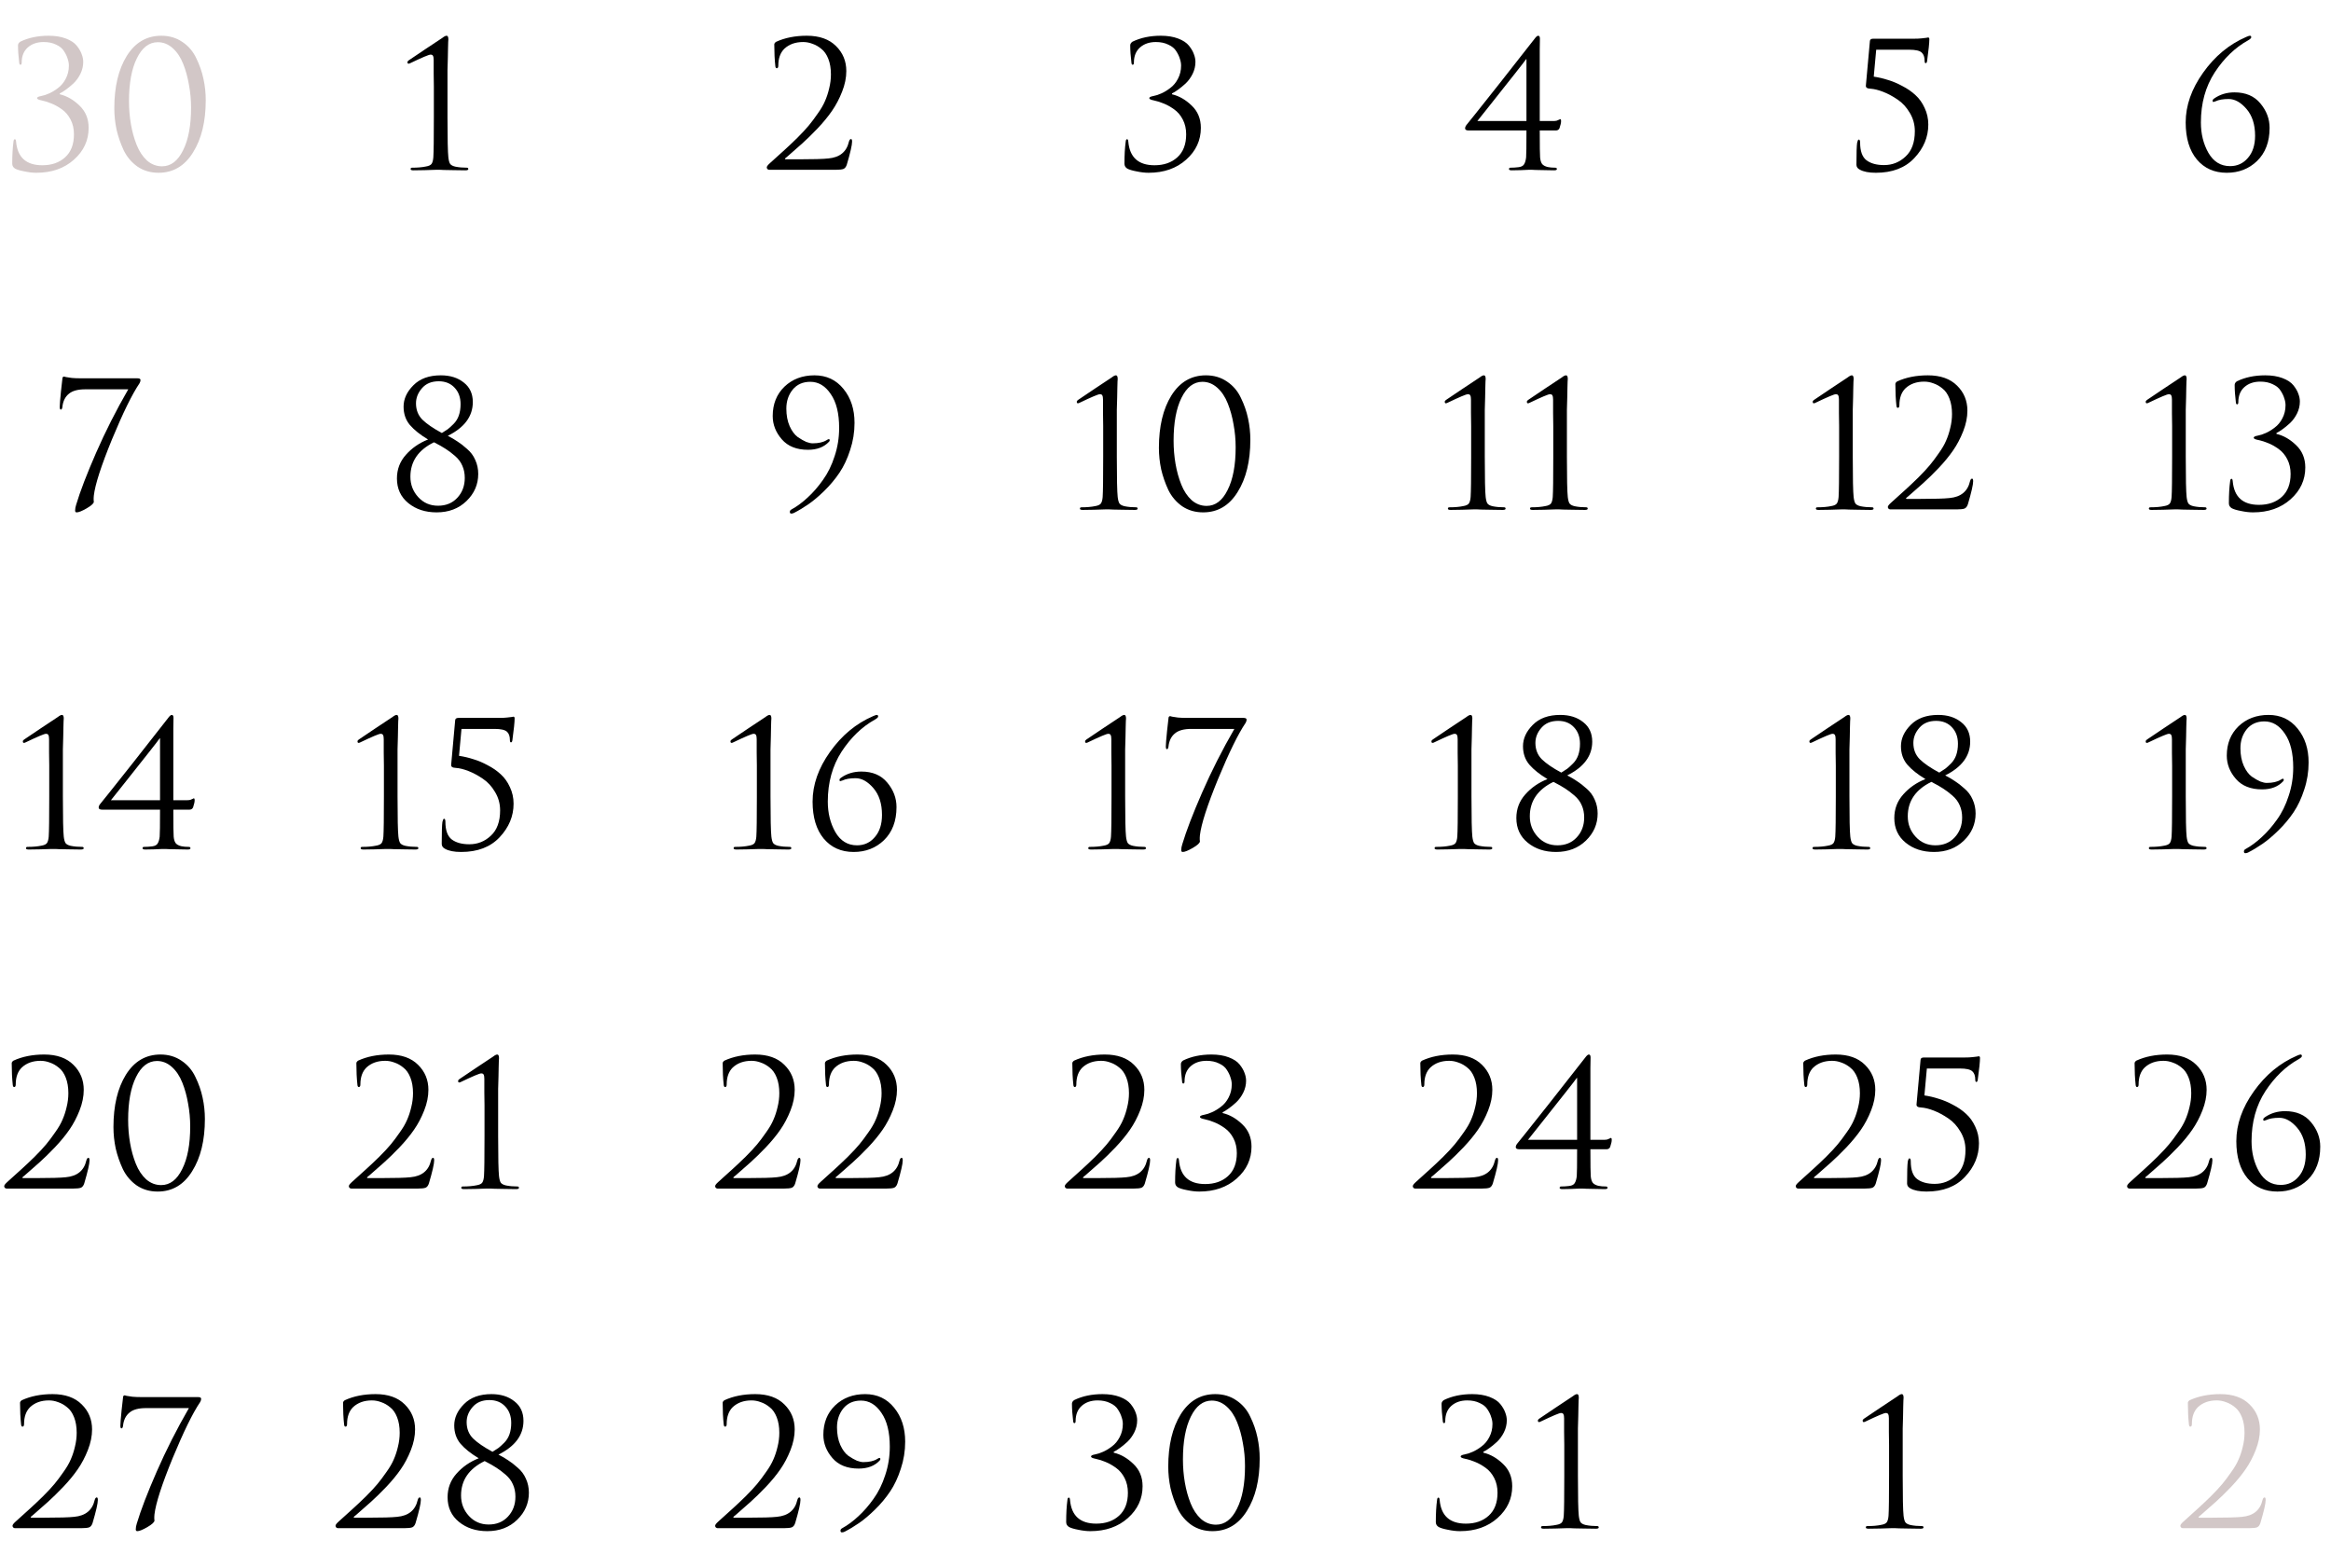 <?xml version="1.0" encoding="UTF-8"?> <svg xmlns="http://www.w3.org/2000/svg" width="1400" height="942" viewBox="0 0 1400 942" fill="none"><path d="M44.415 80.685C44.415 77.395 43.75 74.455 42.42 71.865C41.09 69.275 39.34 67.21 37.17 65.67C35 64.13 32.935 62.975 30.975 62.205C29.015 61.365 27.02 60.735 24.99 60.315C23.17 59.965 22.26 59.51 22.26 58.95C22.26 58.39 23.065 57.97 24.675 57.69C26.215 57.41 27.825 56.885 29.505 56.115C31.255 55.345 33.04 54.26 34.86 52.86C36.75 51.46 38.29 49.605 39.48 47.295C40.74 44.915 41.37 42.29 41.37 39.42C41.37 38.09 41.125 36.725 40.635 35.325C40.215 33.855 39.48 32.315 38.43 30.705C37.45 29.095 35.875 27.8 33.705 26.82C31.605 25.77 29.12 25.245 26.25 25.245C22.33 25.245 19.145 26.33 16.695 28.5C14.245 30.67 13.02 33.715 13.02 37.635C13.02 38.475 12.775 38.895 12.285 38.895C11.865 38.895 11.62 38.51 11.55 37.74C11.06 33.82 10.815 30.32 10.815 27.24C10.815 26.4 11.27 25.665 12.18 25.035C17.08 22.655 22.75 21.465 29.19 21.465C33.18 21.465 36.645 22.025 39.585 23.145C42.525 24.265 44.695 25.7 46.095 27.45C47.495 29.2 48.475 30.88 49.035 32.49C49.665 34.1 49.98 35.675 49.98 37.215C49.98 39.665 49.42 42.045 48.3 44.355C47.18 46.595 45.78 48.52 44.1 50.13C42.42 51.67 40.88 52.93 39.48 53.91C38.15 54.89 36.96 55.625 35.91 56.115V56.64C40.11 57.62 44.03 59.86 47.67 63.36C51.38 66.86 53.235 71.34 53.235 76.8C53.235 84.29 50.295 90.66 44.415 95.91C38.535 101.16 31.01 103.785 21.84 103.785C19.67 103.785 17.255 103.505 14.595 102.945C12.005 102.455 10.15 101.895 9.03 101.265C7.91 100.565 7.35 99.585 7.35 98.325C7.35 93.145 7.595 88.77 8.085 85.2C8.155 84.15 8.435 83.625 8.925 83.625C9.345 83.625 9.59 84.115 9.66 85.095C10.5 94.545 15.75 99.27 25.41 99.27C31.01 99.27 35.56 97.695 39.06 94.545C42.63 91.325 44.415 86.705 44.415 80.685ZM68.654 65.04C68.654 52.16 71.139 41.695 76.109 33.645C81.149 25.525 88.079 21.465 96.899 21.465C101.729 21.465 105.964 22.725 109.604 25.245C113.244 27.695 116.009 30.95 117.899 35.01C119.859 39 121.294 43.13 122.204 47.4C123.114 51.6 123.569 55.87 123.569 60.21C123.569 73.02 121.014 83.485 115.904 91.605C110.864 99.725 103.969 103.785 95.219 103.785C90.459 103.785 86.259 102.56 82.619 100.11C79.049 97.59 76.284 94.335 74.324 90.345C72.434 86.285 70.999 82.155 70.019 77.955C69.109 73.685 68.654 69.38 68.654 65.04ZM77.474 60.735C77.474 65.495 77.859 70.115 78.629 74.595C79.399 79.075 80.554 83.24 82.094 87.09C83.634 90.94 85.699 94.055 88.289 96.435C90.949 98.745 93.959 99.9 97.319 99.9C102.569 99.9 106.769 96.715 109.919 90.345C113.139 83.975 114.749 75.435 114.749 64.725C114.749 60.035 114.329 55.45 113.489 50.97C112.719 46.42 111.564 42.22 110.024 38.37C108.484 34.45 106.384 31.3 103.724 28.92C101.064 26.54 98.089 25.35 94.799 25.35C89.549 25.35 85.349 28.57 82.199 35.01C79.049 41.38 77.474 49.955 77.474 60.735Z" fill="#D2C7C7"></path><path d="M268.765 50.97V70.395C268.765 83.415 268.94 91.465 269.29 94.545C269.5 96.365 269.85 97.66 270.34 98.43C270.9 99.2 271.95 99.76 273.49 100.11C275.59 100.53 277.9 100.74 280.42 100.74C280.98 100.74 281.26 101.02 281.26 101.58C281.26 102.07 280.665 102.315 279.475 102.315C277.165 102.315 274.785 102.28 272.335 102.21C269.955 102.21 268.03 102.175 266.56 102.105L264.355 102H261.73C259.91 102.07 257.705 102.14 255.115 102.21C252.525 102.28 250.25 102.315 248.29 102.315C247.17 102.315 246.61 102.07 246.61 101.58C246.61 101.02 246.89 100.74 247.45 100.74C250.74 100.74 253.54 100.495 255.85 100.005C257.53 99.725 258.65 99.2 259.21 98.43C259.77 97.59 260.12 96.295 260.26 94.545C260.47 91.465 260.575 83.415 260.575 70.395V52.02C260.575 50.13 260.54 47.505 260.47 44.145C260.47 40.715 260.47 38.02 260.47 36.06C260.47 34.87 260.33 34.03 260.05 33.54C259.84 33.05 259.35 32.805 258.58 32.805C257.6 32.805 253.61 34.485 246.61 37.845C246.12 38.125 245.7 38.265 245.35 38.265C244.93 38.265 244.72 37.95 244.72 37.32C244.72 36.97 244.965 36.62 245.455 36.27C245.665 36.13 248.99 33.89 255.43 29.55C261.94 25.21 265.37 22.935 265.72 22.725C266.77 21.885 267.61 21.465 268.24 21.465C268.94 21.465 269.29 22.2 269.29 23.67C269.29 23.74 269.255 24.265 269.185 25.245C269.185 26.155 269.15 27.45 269.08 29.13C269.08 30.74 269.045 32.595 268.975 34.695C268.905 36.725 268.835 39.21 268.765 42.15C268.765 45.02 268.765 47.96 268.765 50.97Z" fill="black"></path><path d="M501.785 102H461.99C461.64 102 461.29 101.86 460.94 101.58C460.66 101.3 460.52 100.95 460.52 100.53C460.52 99.97 461.15 99.13 462.41 98.01C466.05 94.72 468.955 92.095 471.125 90.135C473.295 88.175 475.85 85.76 478.79 82.89C481.73 79.95 484.04 77.465 485.72 75.435C487.4 73.405 489.185 71.025 491.075 68.295C493.035 65.565 494.505 63.045 495.485 60.735C496.535 58.355 497.375 55.8 498.005 53.07C498.705 50.27 499.055 47.47 499.055 44.67C499.055 41.1 498.53 37.985 497.48 35.325C496.43 32.665 495.03 30.67 493.28 29.34C491.6 27.94 489.815 26.925 487.925 26.295C486.105 25.595 484.25 25.245 482.36 25.245C477.74 25.245 473.995 26.575 471.125 29.235C468.675 31.615 467.45 35.01 467.45 39.42C467.45 40.47 467.135 40.995 466.505 40.995C466.015 40.995 465.735 40.54 465.665 39.63C465.245 35.85 465.035 31.545 465.035 26.715C465.035 26.155 465.385 25.63 466.085 25.14C471.405 22.69 477.565 21.465 484.565 21.465C492.125 21.465 497.97 23.53 502.1 27.66C506.23 31.72 508.295 36.725 508.295 42.675C508.295 46.665 507.455 50.795 505.775 55.065C504.095 59.335 502.065 63.185 499.685 66.615C497.375 69.975 494.47 73.51 490.97 77.22C487.47 80.86 484.39 83.87 481.73 86.25C479.07 88.63 476.13 91.22 472.91 94.02C472.42 94.44 472.035 94.755 471.755 94.965C471.475 95.175 471.37 95.35 471.44 95.49C471.51 95.63 471.685 95.7 471.965 95.7H479.63C488.45 95.7 494.435 95.525 497.585 95.175C504.375 94.545 508.47 91.185 509.87 85.095C510.15 84.045 510.57 83.52 511.13 83.52C511.55 83.52 511.76 84.045 511.76 85.095C511.76 87.125 510.71 91.71 508.61 98.85C508.19 100.18 507.525 101.055 506.615 101.475C505.705 101.825 504.095 102 501.785 102Z" fill="black"></path><path d="M712.415 80.685C712.415 77.395 711.75 74.455 710.42 71.865C709.09 69.275 707.34 67.21 705.17 65.67C703 64.13 700.935 62.975 698.975 62.205C697.015 61.365 695.02 60.735 692.99 60.315C691.17 59.965 690.26 59.51 690.26 58.95C690.26 58.39 691.065 57.97 692.675 57.69C694.215 57.41 695.825 56.885 697.505 56.115C699.255 55.345 701.04 54.26 702.86 52.86C704.75 51.46 706.29 49.605 707.48 47.295C708.74 44.915 709.37 42.29 709.37 39.42C709.37 38.09 709.125 36.725 708.635 35.325C708.215 33.855 707.48 32.315 706.43 30.705C705.45 29.095 703.875 27.8 701.705 26.82C699.605 25.77 697.12 25.245 694.25 25.245C690.33 25.245 687.145 26.33 684.695 28.5C682.245 30.67 681.02 33.715 681.02 37.635C681.02 38.475 680.775 38.895 680.285 38.895C679.865 38.895 679.62 38.51 679.55 37.74C679.06 33.82 678.815 30.32 678.815 27.24C678.815 26.4 679.27 25.665 680.18 25.035C685.08 22.655 690.75 21.465 697.19 21.465C701.18 21.465 704.645 22.025 707.585 23.145C710.525 24.265 712.695 25.7 714.095 27.45C715.495 29.2 716.475 30.88 717.035 32.49C717.665 34.1 717.98 35.675 717.98 37.215C717.98 39.665 717.42 42.045 716.3 44.355C715.18 46.595 713.78 48.52 712.1 50.13C710.42 51.67 708.88 52.93 707.48 53.91C706.15 54.89 704.96 55.625 703.91 56.115V56.64C708.11 57.62 712.03 59.86 715.67 63.36C719.38 66.86 721.235 71.34 721.235 76.8C721.235 84.29 718.295 90.66 712.415 95.91C706.535 101.16 699.01 103.785 689.84 103.785C687.67 103.785 685.255 103.505 682.595 102.945C680.005 102.455 678.15 101.895 677.03 101.265C675.91 100.565 675.35 99.585 675.35 98.325C675.35 93.145 675.595 88.77 676.085 85.2C676.155 84.15 676.435 83.625 676.925 83.625C677.345 83.625 677.59 84.115 677.66 85.095C678.5 94.545 683.75 99.27 693.41 99.27C699.01 99.27 703.56 97.695 707.06 94.545C710.63 91.325 712.415 86.705 712.415 80.685Z" fill="black"></path><path d="M924.775 39V72.705H932.755C933.595 72.705 934.33 72.635 934.96 72.495C935.59 72.285 936.08 72.075 936.43 71.865C936.78 71.655 936.99 71.55 937.06 71.55C937.41 71.55 937.585 71.97 937.585 72.81C937.585 73.72 937.27 75.12 936.64 77.01C936.22 77.92 935.485 78.375 934.435 78.375H924.775C924.775 87.615 924.845 93.005 924.985 94.545C925.125 96.225 925.51 97.52 926.14 98.43C926.77 99.27 927.89 99.9 929.5 100.32C930.83 100.6 932.37 100.74 934.12 100.74C934.75 100.74 935.065 101.02 935.065 101.58C935.065 102.07 934.505 102.315 933.385 102.315C931.705 102.315 929.815 102.28 927.715 102.21C925.615 102.21 923.865 102.175 922.465 102.105C921.065 102.035 920.295 102 920.155 102C920.015 102 919.315 102 918.055 102C916.865 102.07 915.29 102.14 913.33 102.21C911.44 102.28 909.655 102.315 907.975 102.315C906.855 102.315 906.295 102.07 906.295 101.58C906.295 101.02 906.575 100.74 907.135 100.74C908.745 100.74 910.39 100.635 912.07 100.425C913.68 100.215 914.765 99.655 915.325 98.745C915.955 97.765 916.375 96.365 916.585 94.545C916.725 93.005 916.795 87.615 916.795 78.375H882.145C880.675 78.375 879.94 77.955 879.94 77.115C879.94 76.415 880.255 75.68 880.885 74.91C881.515 74.21 888.095 65.95 900.625 50.13C913.155 34.24 920.155 25.315 921.625 23.355C922.535 22.095 923.27 21.465 923.83 21.465C924.53 21.465 924.88 22.06 924.88 23.25C924.88 23.39 924.845 25.49 924.775 29.55C924.775 33.61 924.775 36.76 924.775 39ZM916.795 72.705V35.535H916.585C916.095 36.305 913.575 39.56 909.025 45.3C904.545 51.04 899.89 56.92 895.06 62.94C890.23 68.96 887.64 72.215 887.29 72.705H916.795Z" fill="black"></path><path d="M1126.85 29.865L1125.38 46.035C1128.25 46.455 1131.08 47.12 1133.88 48.03C1136.75 48.87 1139.66 50.095 1142.6 51.705C1145.61 53.245 1148.23 55.065 1150.47 57.165C1152.71 59.195 1154.53 61.75 1155.93 64.83C1157.4 67.91 1158.14 71.235 1158.14 74.805C1158.14 82.295 1155.34 89.015 1149.74 94.965C1144.21 100.845 1136.51 103.785 1126.64 103.785C1122.44 103.785 1119.22 103.155 1116.98 101.895C1115.65 101.195 1114.98 100.215 1114.98 98.955C1114.98 91.955 1115.12 87.545 1115.4 85.725C1115.68 84.465 1116 83.835 1116.35 83.835C1116.91 83.835 1117.19 84.43 1117.19 85.62C1117.19 90.8 1118.48 94.37 1121.07 96.33C1123.66 98.22 1127.16 99.165 1131.57 99.165C1136.54 99.165 1140.85 97.45 1144.49 94.02C1148.2 90.59 1150.05 85.515 1150.05 78.795C1150.05 74.805 1149.04 71.13 1147.01 67.77C1145.05 64.41 1142.6 61.75 1139.66 59.79C1136.79 57.83 1133.92 56.29 1131.05 55.17C1128.18 54.05 1125.62 53.42 1123.38 53.28C1121.42 53.21 1120.51 52.58 1120.65 51.39L1123.07 24.615C1123.14 23.705 1123.8 23.25 1125.06 23.25H1149.74C1151.42 23.25 1152.89 23.18 1154.15 23.04C1155.41 22.9 1156.32 22.795 1156.88 22.725C1157.51 22.585 1157.89 22.515 1158.03 22.515C1158.52 22.515 1158.77 22.865 1158.77 23.565C1158.77 25.735 1158.31 30.145 1157.4 36.795C1157.26 37.565 1156.98 37.95 1156.56 37.95C1156.14 37.95 1155.93 37.495 1155.93 36.585C1155.93 34.275 1155.34 32.595 1154.15 31.545C1152.96 30.425 1150.47 29.865 1146.69 29.865H1126.85Z" fill="black"></path><path d="M1354.41 81.525C1354.41 74.805 1352.69 69.45 1349.26 65.46C1345.83 61.47 1342.26 59.475 1338.55 59.475C1335.19 59.475 1332.57 59.93 1330.68 60.84C1329.84 61.12 1329.38 61.26 1329.31 61.26C1329.03 61.26 1328.89 60.98 1328.89 60.42C1328.89 60 1329.21 59.58 1329.84 59.16C1333.34 56.71 1337.4 55.485 1342.02 55.485C1348.74 55.485 1353.92 57.69 1357.56 62.1C1361.27 66.51 1363.12 71.41 1363.12 76.8C1363.12 85.2 1360.6 91.85 1355.56 96.75C1350.66 101.44 1344.61 103.785 1337.4 103.785C1329.91 103.785 1323.92 101.125 1319.44 95.805C1314.96 90.415 1312.72 82.995 1312.72 73.545C1312.72 63.395 1316.22 53.42 1323.22 43.62C1330.22 33.75 1338.83 26.61 1349.05 22.2C1350.17 21.71 1350.91 21.465 1351.26 21.465C1351.82 21.465 1352.1 21.78 1352.1 22.41C1352.1 22.9 1351.43 23.53 1350.1 24.3C1342.4 28.57 1335.75 34.975 1330.15 43.515C1324.62 52.055 1321.86 62.065 1321.86 73.545C1321.86 80.405 1323.36 86.495 1326.37 91.815C1329.45 97.135 1333.79 99.795 1339.39 99.795C1343.73 99.795 1347.3 98.15 1350.1 94.86C1352.97 91.57 1354.41 87.125 1354.41 81.525Z" fill="black"></path><path d="M48.48 227.25H82.5C83.76 227.25 84.39 227.6 84.39 228.3C84.39 228.93 84.18 229.595 83.76 230.295C79.35 236.805 73.855 248.005 67.275 263.895C60.765 279.785 57.125 291.055 56.355 297.705C56.285 298.265 56.25 298.755 56.25 299.175C56.25 299.595 56.25 300.015 56.25 300.435C56.32 300.785 56.355 301.1 56.355 301.38C56.355 302.36 54.92 303.69 52.05 305.37C49.25 306.98 47.255 307.785 46.065 307.785C45.435 307.785 45.12 307.435 45.12 306.735C45.12 305.615 45.33 304.425 45.75 303.165C48.13 295.185 52.12 284.79 57.72 271.98C63.32 259.17 69.76 246.465 77.04 233.865H51.21C46.8 233.865 43.545 234.74 41.445 236.49C39.135 238.31 37.805 241.005 37.455 244.575C37.315 245.555 37 246.045 36.51 246.045C36.09 246.045 35.88 245.485 35.88 244.365C35.88 243.035 36.125 239.955 36.615 235.125C37.175 230.295 37.455 227.81 37.455 227.67C37.455 226.69 37.805 226.2 38.505 226.2C38.575 226.2 38.96 226.305 39.66 226.515C40.43 226.655 41.585 226.83 43.125 227.04C44.665 227.18 46.45 227.25 48.48 227.25Z" fill="black"></path><path d="M238.4 287.415C238.4 281.955 240.185 277.23 243.755 273.24C247.325 269.18 251.77 266.1 257.09 264C252.4 261.2 248.76 258.295 246.17 255.285C243.65 252.275 242.39 248.6 242.39 244.26C242.39 239.64 244.35 235.37 248.27 231.45C252.19 227.46 257.685 225.465 264.755 225.465C270.355 225.465 274.94 226.9 278.51 229.77C282.15 232.57 283.97 236.49 283.97 241.53C283.97 250.07 278.965 256.825 268.955 261.795C271.265 262.985 273.225 264.14 274.835 265.26C276.515 266.31 278.405 267.78 280.505 269.67C282.675 271.49 284.32 273.695 285.44 276.285C286.63 278.875 287.225 281.675 287.225 284.685C287.225 290.985 284.88 296.41 280.19 300.96C275.5 305.51 269.515 307.785 262.235 307.785C255.445 307.785 249.775 305.93 245.225 302.22C240.675 298.51 238.4 293.575 238.4 287.415ZM251.21 298.65C254.36 302.08 258.315 303.795 263.075 303.795C267.835 303.795 271.685 302.22 274.625 299.07C277.635 295.85 279.14 291.86 279.14 287.1C279.14 284.37 278.65 281.92 277.67 279.75C276.76 277.58 275.29 275.62 273.26 273.87C271.23 272.12 269.375 270.72 267.695 269.67C266.015 268.55 263.67 267.22 260.66 265.68C251.21 270.3 246.485 277.195 246.485 286.365C246.485 291.125 248.06 295.22 251.21 298.65ZM263.495 229.035C259.155 229.035 255.795 230.435 253.415 233.235C251.035 235.965 249.845 238.975 249.845 242.265C249.845 246.255 251.14 249.545 253.73 252.135C256.32 254.655 260.205 257.315 265.385 260.115C266.855 259.205 268.045 258.435 268.955 257.805C269.865 257.105 271.02 256.055 272.42 254.655C273.82 253.255 274.87 251.575 275.57 249.615C276.27 247.585 276.62 245.31 276.62 242.79C276.62 238.73 275.43 235.44 273.05 232.92C270.67 230.33 267.485 229.035 263.495 229.035Z" fill="black"></path><path d="M489.185 225.465C496.395 225.465 502.205 228.195 506.615 233.655C511.025 239.045 513.23 245.835 513.23 254.025C513.23 259.625 512.355 265.05 510.605 270.3C508.925 275.55 506.79 280.1 504.2 283.95C501.61 287.8 498.6 291.405 495.17 294.765C491.74 298.125 488.555 300.82 485.615 302.85C482.675 304.88 479.77 306.63 476.9 308.1C476.34 308.38 475.78 308.52 475.22 308.52C474.66 308.52 474.38 308.17 474.38 307.47C474.38 306.84 474.73 306.35 475.43 306C478.72 304.18 481.94 301.8 485.09 298.86C488.31 295.92 491.355 292.42 494.225 288.36C497.165 284.3 499.51 279.54 501.26 274.08C503.08 268.62 503.99 262.95 503.99 257.07C503.99 248.32 502.31 241.53 498.95 236.7C495.66 231.8 491.565 229.35 486.665 229.35C482.185 229.35 478.65 230.925 476.06 234.075C473.54 237.225 472.28 241.005 472.28 245.415C472.28 249.475 472.945 253.01 474.275 256.02C475.605 258.96 477.215 261.13 479.105 262.53C481.065 263.86 482.78 264.84 484.25 265.47C485.79 266.03 487.05 266.31 488.03 266.31C491.6 266.31 494.4 265.68 496.43 264.42C497.06 264 497.515 263.79 497.795 263.79C498.145 263.79 498.32 264.035 498.32 264.525C498.32 264.805 498.18 265.085 497.9 265.365C494.89 268.585 490.69 270.195 485.3 270.195C478.44 270.195 473.19 268.095 469.55 263.895C465.91 259.695 464.09 255.04 464.09 249.93C464.09 242.72 466.435 236.84 471.125 232.29C475.885 227.74 481.905 225.465 489.185 225.465Z" fill="black"></path><path d="M670.765 254.97V274.395C670.765 287.415 670.94 295.465 671.29 298.545C671.5 300.365 671.85 301.66 672.34 302.43C672.9 303.2 673.95 303.76 675.49 304.11C677.59 304.53 679.9 304.74 682.42 304.74C682.98 304.74 683.26 305.02 683.26 305.58C683.26 306.07 682.665 306.315 681.475 306.315C679.165 306.315 676.785 306.28 674.335 306.21C671.955 306.21 670.03 306.175 668.56 306.105L666.355 306H663.73C661.91 306.07 659.705 306.14 657.115 306.21C654.525 306.28 652.25 306.315 650.29 306.315C649.17 306.315 648.61 306.07 648.61 305.58C648.61 305.02 648.89 304.74 649.45 304.74C652.74 304.74 655.54 304.495 657.85 304.005C659.53 303.725 660.65 303.2 661.21 302.43C661.77 301.59 662.12 300.295 662.26 298.545C662.47 295.465 662.575 287.415 662.575 274.395V256.02C662.575 254.13 662.54 251.505 662.47 248.145C662.47 244.715 662.47 242.02 662.47 240.06C662.47 238.87 662.33 238.03 662.05 237.54C661.84 237.05 661.35 236.805 660.58 236.805C659.6 236.805 655.61 238.485 648.61 241.845C648.12 242.125 647.7 242.265 647.35 242.265C646.93 242.265 646.72 241.95 646.72 241.32C646.72 240.97 646.965 240.62 647.455 240.27C647.665 240.13 650.99 237.89 657.43 233.55C663.94 229.21 667.37 226.935 667.72 226.725C668.77 225.885 669.61 225.465 670.24 225.465C670.94 225.465 671.29 226.2 671.29 227.67C671.29 227.74 671.255 228.265 671.185 229.245C671.185 230.155 671.15 231.45 671.08 233.13C671.08 234.74 671.045 236.595 670.975 238.695C670.905 240.725 670.835 243.21 670.765 246.15C670.765 249.02 670.765 251.96 670.765 254.97ZM696.041 269.04C696.041 256.16 698.526 245.695 703.496 237.645C708.536 229.525 715.466 225.465 724.286 225.465C729.116 225.465 733.351 226.725 736.991 229.245C740.631 231.695 743.396 234.95 745.286 239.01C747.246 243 748.681 247.13 749.591 251.4C750.501 255.6 750.956 259.87 750.956 264.21C750.956 277.02 748.401 287.485 743.291 295.605C738.251 303.725 731.356 307.785 722.606 307.785C717.846 307.785 713.646 306.56 710.006 304.11C706.436 301.59 703.671 298.335 701.711 294.345C699.821 290.285 698.386 286.155 697.406 281.955C696.496 277.685 696.041 273.38 696.041 269.04ZM704.861 264.735C704.861 269.495 705.246 274.115 706.016 278.595C706.786 283.075 707.941 287.24 709.481 291.09C711.021 294.94 713.086 298.055 715.676 300.435C718.336 302.745 721.346 303.9 724.706 303.9C729.956 303.9 734.156 300.715 737.306 294.345C740.526 287.975 742.136 279.435 742.136 268.725C742.136 264.035 741.716 259.45 740.876 254.97C740.106 250.42 738.951 246.22 737.411 242.37C735.871 238.45 733.771 235.3 731.111 232.92C728.451 230.54 725.476 229.35 722.186 229.35C716.936 229.35 712.736 232.57 709.586 239.01C706.436 245.38 704.861 253.955 704.861 264.735Z" fill="black"></path><path d="M891.765 254.97V274.395C891.765 287.415 891.94 295.465 892.29 298.545C892.5 300.365 892.85 301.66 893.34 302.43C893.9 303.2 894.95 303.76 896.49 304.11C898.59 304.53 900.9 304.74 903.42 304.74C903.98 304.74 904.26 305.02 904.26 305.58C904.26 306.07 903.665 306.315 902.475 306.315C900.165 306.315 897.785 306.28 895.335 306.21C892.955 306.21 891.03 306.175 889.56 306.105L887.355 306H884.73C882.91 306.07 880.705 306.14 878.115 306.21C875.525 306.28 873.25 306.315 871.29 306.315C870.17 306.315 869.61 306.07 869.61 305.58C869.61 305.02 869.89 304.74 870.45 304.74C873.74 304.74 876.54 304.495 878.85 304.005C880.53 303.725 881.65 303.2 882.21 302.43C882.77 301.59 883.12 300.295 883.26 298.545C883.47 295.465 883.575 287.415 883.575 274.395V256.02C883.575 254.13 883.54 251.505 883.47 248.145C883.47 244.715 883.47 242.02 883.47 240.06C883.47 238.87 883.33 238.03 883.05 237.54C882.84 237.05 882.35 236.805 881.58 236.805C880.6 236.805 876.61 238.485 869.61 241.845C869.12 242.125 868.7 242.265 868.35 242.265C867.93 242.265 867.72 241.95 867.72 241.32C867.72 240.97 867.965 240.62 868.455 240.27C868.665 240.13 871.99 237.89 878.43 233.55C884.94 229.21 888.37 226.935 888.72 226.725C889.77 225.885 890.61 225.465 891.24 225.465C891.94 225.465 892.29 226.2 892.29 227.67C892.29 227.74 892.255 228.265 892.185 229.245C892.185 230.155 892.15 231.45 892.08 233.13C892.08 234.74 892.045 236.595 891.975 238.695C891.905 240.725 891.835 243.21 891.765 246.15C891.765 249.02 891.765 251.96 891.765 254.97ZM941.086 254.97V274.395C941.086 287.415 941.261 295.465 941.611 298.545C941.821 300.365 942.171 301.66 942.661 302.43C943.221 303.2 944.271 303.76 945.811 304.11C947.911 304.53 950.221 304.74 952.741 304.74C953.301 304.74 953.581 305.02 953.581 305.58C953.581 306.07 952.986 306.315 951.796 306.315C949.486 306.315 947.106 306.28 944.656 306.21C942.276 306.21 940.351 306.175 938.881 306.105L936.676 306H934.051C932.231 306.07 930.026 306.14 927.436 306.21C924.846 306.28 922.571 306.315 920.611 306.315C919.491 306.315 918.931 306.07 918.931 305.58C918.931 305.02 919.211 304.74 919.771 304.74C923.061 304.74 925.861 304.495 928.171 304.005C929.851 303.725 930.971 303.2 931.531 302.43C932.091 301.59 932.441 300.295 932.581 298.545C932.791 295.465 932.896 287.415 932.896 274.395V256.02C932.896 254.13 932.861 251.505 932.791 248.145C932.791 244.715 932.791 242.02 932.791 240.06C932.791 238.87 932.651 238.03 932.371 237.54C932.161 237.05 931.671 236.805 930.901 236.805C929.921 236.805 925.931 238.485 918.931 241.845C918.441 242.125 918.021 242.265 917.671 242.265C917.251 242.265 917.041 241.95 917.041 241.32C917.041 240.97 917.286 240.62 917.776 240.27C917.986 240.13 921.311 237.89 927.751 233.55C934.261 229.21 937.691 226.935 938.041 226.725C939.091 225.885 939.931 225.465 940.561 225.465C941.261 225.465 941.611 226.2 941.611 227.67C941.611 227.74 941.576 228.265 941.506 229.245C941.506 230.155 941.471 231.45 941.401 233.13C941.401 234.74 941.366 236.595 941.296 238.695C941.226 240.725 941.156 243.21 941.086 246.15C941.086 249.02 941.086 251.96 941.086 254.97Z" fill="black"></path><path d="M1112.77 254.97V274.395C1112.77 287.415 1112.94 295.465 1113.29 298.545C1113.5 300.365 1113.85 301.66 1114.34 302.43C1114.9 303.2 1115.95 303.76 1117.49 304.11C1119.59 304.53 1121.9 304.74 1124.42 304.74C1124.98 304.74 1125.26 305.02 1125.26 305.58C1125.26 306.07 1124.67 306.315 1123.48 306.315C1121.17 306.315 1118.79 306.28 1116.34 306.21C1113.96 306.21 1112.03 306.175 1110.56 306.105L1108.36 306H1105.73C1103.91 306.07 1101.71 306.14 1099.12 306.21C1096.53 306.28 1094.25 306.315 1092.29 306.315C1091.17 306.315 1090.61 306.07 1090.61 305.58C1090.61 305.02 1090.89 304.74 1091.45 304.74C1094.74 304.74 1097.54 304.495 1099.85 304.005C1101.53 303.725 1102.65 303.2 1103.21 302.43C1103.77 301.59 1104.12 300.295 1104.26 298.545C1104.47 295.465 1104.58 287.415 1104.58 274.395V256.02C1104.58 254.13 1104.54 251.505 1104.47 248.145C1104.47 244.715 1104.47 242.02 1104.47 240.06C1104.47 238.87 1104.33 238.03 1104.05 237.54C1103.84 237.05 1103.35 236.805 1102.58 236.805C1101.6 236.805 1097.61 238.485 1090.61 241.845C1090.12 242.125 1089.7 242.265 1089.35 242.265C1088.93 242.265 1088.72 241.95 1088.72 241.32C1088.72 240.97 1088.97 240.62 1089.46 240.27C1089.67 240.13 1092.99 237.89 1099.43 233.55C1105.94 229.21 1109.37 226.935 1109.72 226.725C1110.77 225.885 1111.61 225.465 1112.24 225.465C1112.94 225.465 1113.29 226.2 1113.29 227.67C1113.29 227.74 1113.26 228.265 1113.19 229.245C1113.19 230.155 1113.15 231.45 1113.08 233.13C1113.08 234.74 1113.05 236.595 1112.98 238.695C1112.91 240.725 1112.84 243.21 1112.77 246.15C1112.77 249.02 1112.77 251.96 1112.77 254.97ZM1175.11 306H1135.31C1134.96 306 1134.61 305.86 1134.26 305.58C1133.98 305.3 1133.84 304.95 1133.84 304.53C1133.84 303.97 1134.47 303.13 1135.73 302.01C1139.37 298.72 1142.28 296.095 1144.45 294.135C1146.62 292.175 1149.17 289.76 1152.11 286.89C1155.05 283.95 1157.36 281.465 1159.04 279.435C1160.72 277.405 1162.51 275.025 1164.4 272.295C1166.36 269.565 1167.83 267.045 1168.81 264.735C1169.86 262.355 1170.7 259.8 1171.33 257.07C1172.03 254.27 1172.38 251.47 1172.38 248.67C1172.38 245.1 1171.85 241.985 1170.8 239.325C1169.75 236.665 1168.35 234.67 1166.6 233.34C1164.92 231.94 1163.14 230.925 1161.25 230.295C1159.43 229.595 1157.57 229.245 1155.68 229.245C1151.06 229.245 1147.32 230.575 1144.45 233.235C1142 235.615 1140.77 239.01 1140.77 243.42C1140.77 244.47 1140.46 244.995 1139.83 244.995C1139.34 244.995 1139.06 244.54 1138.99 243.63C1138.57 239.85 1138.36 235.545 1138.36 230.715C1138.36 230.155 1138.71 229.63 1139.41 229.14C1144.73 226.69 1150.89 225.465 1157.89 225.465C1165.45 225.465 1171.29 227.53 1175.42 231.66C1179.55 235.72 1181.62 240.725 1181.62 246.675C1181.62 250.665 1180.78 254.795 1179.1 259.065C1177.42 263.335 1175.39 267.185 1173.01 270.615C1170.7 273.975 1167.79 277.51 1164.29 281.22C1160.79 284.86 1157.71 287.87 1155.05 290.25C1152.39 292.63 1149.45 295.22 1146.23 298.02C1145.74 298.44 1145.36 298.755 1145.08 298.965C1144.8 299.175 1144.69 299.35 1144.76 299.49C1144.83 299.63 1145.01 299.7 1145.29 299.7H1152.95C1161.77 299.7 1167.76 299.525 1170.91 299.175C1177.7 298.545 1181.79 295.185 1183.19 289.095C1183.47 288.045 1183.89 287.52 1184.45 287.52C1184.87 287.52 1185.08 288.045 1185.08 289.095C1185.08 291.125 1184.03 295.71 1181.93 302.85C1181.51 304.18 1180.85 305.055 1179.94 305.475C1179.03 305.825 1177.42 306 1175.11 306Z" fill="black"></path><path d="M1312.77 254.97V274.395C1312.77 287.415 1312.94 295.465 1313.29 298.545C1313.5 300.365 1313.85 301.66 1314.34 302.43C1314.9 303.2 1315.95 303.76 1317.49 304.11C1319.59 304.53 1321.9 304.74 1324.42 304.74C1324.98 304.74 1325.26 305.02 1325.26 305.58C1325.26 306.07 1324.67 306.315 1323.48 306.315C1321.17 306.315 1318.79 306.28 1316.34 306.21C1313.96 306.21 1312.03 306.175 1310.56 306.105L1308.36 306H1305.73C1303.91 306.07 1301.71 306.14 1299.12 306.21C1296.53 306.28 1294.25 306.315 1292.29 306.315C1291.17 306.315 1290.61 306.07 1290.61 305.58C1290.61 305.02 1290.89 304.74 1291.45 304.74C1294.74 304.74 1297.54 304.495 1299.85 304.005C1301.53 303.725 1302.65 303.2 1303.21 302.43C1303.77 301.59 1304.12 300.295 1304.26 298.545C1304.47 295.465 1304.58 287.415 1304.58 274.395V256.02C1304.58 254.13 1304.54 251.505 1304.47 248.145C1304.47 244.715 1304.47 242.02 1304.47 240.06C1304.47 238.87 1304.33 238.03 1304.05 237.54C1303.84 237.05 1303.35 236.805 1302.58 236.805C1301.6 236.805 1297.61 238.485 1290.61 241.845C1290.12 242.125 1289.7 242.265 1289.35 242.265C1288.93 242.265 1288.72 241.95 1288.72 241.32C1288.72 240.97 1288.97 240.62 1289.46 240.27C1289.67 240.13 1292.99 237.89 1299.43 233.55C1305.94 229.21 1309.37 226.935 1309.72 226.725C1310.77 225.885 1311.61 225.465 1312.24 225.465C1312.94 225.465 1313.29 226.2 1313.29 227.67C1313.29 227.74 1313.26 228.265 1313.19 229.245C1313.19 230.155 1313.15 231.45 1313.08 233.13C1313.08 234.74 1313.05 236.595 1312.98 238.695C1312.91 240.725 1312.84 243.21 1312.77 246.15C1312.77 249.02 1312.77 251.96 1312.77 254.97ZM1375.74 284.685C1375.74 281.395 1375.07 278.455 1373.74 275.865C1372.41 273.275 1370.66 271.21 1368.49 269.67C1366.32 268.13 1364.26 266.975 1362.3 266.205C1360.34 265.365 1358.34 264.735 1356.31 264.315C1354.49 263.965 1353.58 263.51 1353.58 262.95C1353.58 262.39 1354.39 261.97 1356 261.69C1357.54 261.41 1359.15 260.885 1360.83 260.115C1362.58 259.345 1364.36 258.26 1366.18 256.86C1368.07 255.46 1369.61 253.605 1370.8 251.295C1372.06 248.915 1372.69 246.29 1372.69 243.42C1372.69 242.09 1372.45 240.725 1371.96 239.325C1371.54 237.855 1370.8 236.315 1369.75 234.705C1368.77 233.095 1367.2 231.8 1365.03 230.82C1362.93 229.77 1360.44 229.245 1357.57 229.245C1353.65 229.245 1350.47 230.33 1348.02 232.5C1345.57 234.67 1344.34 237.715 1344.34 241.635C1344.34 242.475 1344.1 242.895 1343.61 242.895C1343.19 242.895 1342.94 242.51 1342.87 241.74C1342.38 237.82 1342.14 234.32 1342.14 231.24C1342.14 230.4 1342.59 229.665 1343.5 229.035C1348.4 226.655 1354.07 225.465 1360.51 225.465C1364.5 225.465 1367.97 226.025 1370.91 227.145C1373.85 228.265 1376.02 229.7 1377.42 231.45C1378.82 233.2 1379.8 234.88 1380.36 236.49C1380.99 238.1 1381.3 239.675 1381.3 241.215C1381.3 243.665 1380.74 246.045 1379.62 248.355C1378.5 250.595 1377.1 252.52 1375.42 254.13C1373.74 255.67 1372.2 256.93 1370.8 257.91C1369.47 258.89 1368.28 259.625 1367.23 260.115V260.64C1371.43 261.62 1375.35 263.86 1378.99 267.36C1382.7 270.86 1384.56 275.34 1384.56 280.8C1384.56 288.29 1381.62 294.66 1375.74 299.91C1369.86 305.16 1362.33 307.785 1353.16 307.785C1350.99 307.785 1348.58 307.505 1345.92 306.945C1343.33 306.455 1341.47 305.895 1340.35 305.265C1339.23 304.565 1338.67 303.585 1338.67 302.325C1338.67 297.145 1338.92 292.77 1339.41 289.2C1339.48 288.15 1339.76 287.625 1340.25 287.625C1340.67 287.625 1340.91 288.115 1340.98 289.095C1341.82 298.545 1347.07 303.27 1356.73 303.27C1362.33 303.27 1366.88 301.695 1370.38 298.545C1373.95 295.325 1375.74 290.705 1375.74 284.685Z" fill="black"></path><path d="M37.765 458.97V478.395C37.765 491.415 37.94 499.465 38.29 502.545C38.5 504.365 38.85 505.66 39.34 506.43C39.9 507.2 40.95 507.76 42.49 508.11C44.59 508.53 46.9 508.74 49.42 508.74C49.98 508.74 50.26 509.02 50.26 509.58C50.26 510.07 49.665 510.315 48.475 510.315C46.165 510.315 43.785 510.28 41.335 510.21C38.955 510.21 37.03 510.175 35.56 510.105L33.355 510H30.73C28.91 510.07 26.705 510.14 24.115 510.21C21.525 510.28 19.25 510.315 17.29 510.315C16.17 510.315 15.61 510.07 15.61 509.58C15.61 509.02 15.89 508.74 16.45 508.74C19.74 508.74 22.54 508.495 24.85 508.005C26.53 507.725 27.65 507.2 28.21 506.43C28.77 505.59 29.12 504.295 29.26 502.545C29.47 499.465 29.575 491.415 29.575 478.395V460.02C29.575 458.13 29.54 455.505 29.47 452.145C29.47 448.715 29.47 446.02 29.47 444.06C29.47 442.87 29.33 442.03 29.05 441.54C28.84 441.05 28.35 440.805 27.58 440.805C26.6 440.805 22.61 442.485 15.61 445.845C15.12 446.125 14.7 446.265 14.35 446.265C13.93 446.265 13.72 445.95 13.72 445.32C13.72 444.97 13.965 444.62 14.455 444.27C14.665 444.13 17.99 441.89 24.43 437.55C30.94 433.21 34.37 430.935 34.72 430.725C35.77 429.885 36.61 429.465 37.24 429.465C37.94 429.465 38.29 430.2 38.29 431.67C38.29 431.74 38.255 432.265 38.185 433.245C38.185 434.155 38.15 435.45 38.08 437.13C38.08 438.74 38.045 440.595 37.975 442.695C37.905 444.725 37.835 447.21 37.765 450.15C37.765 453.02 37.765 455.96 37.765 458.97ZM104.096 447V480.705H112.076C112.916 480.705 113.651 480.635 114.281 480.495C114.911 480.285 115.401 480.075 115.751 479.865C116.101 479.655 116.311 479.55 116.381 479.55C116.731 479.55 116.906 479.97 116.906 480.81C116.906 481.72 116.591 483.12 115.961 485.01C115.541 485.92 114.806 486.375 113.756 486.375H104.096C104.096 495.615 104.166 501.005 104.306 502.545C104.446 504.225 104.831 505.52 105.461 506.43C106.091 507.27 107.211 507.9 108.821 508.32C110.151 508.6 111.691 508.74 113.441 508.74C114.071 508.74 114.386 509.02 114.386 509.58C114.386 510.07 113.826 510.315 112.706 510.315C111.026 510.315 109.136 510.28 107.036 510.21C104.936 510.21 103.186 510.175 101.786 510.105C100.386 510.035 99.616 510 99.476 510C99.336 510 98.636 510 97.376 510C96.186 510.07 94.611 510.14 92.651 510.21C90.761 510.28 88.976 510.315 87.296 510.315C86.176 510.315 85.616 510.07 85.616 509.58C85.616 509.02 85.896 508.74 86.456 508.74C88.066 508.74 89.711 508.635 91.391 508.425C93.001 508.215 94.086 507.655 94.646 506.745C95.276 505.765 95.696 504.365 95.906 502.545C96.046 501.005 96.116 495.615 96.116 486.375H61.466C59.996 486.375 59.261 485.955 59.261 485.115C59.261 484.415 59.576 483.68 60.206 482.91C60.836 482.21 67.416 473.95 79.946 458.13C92.476 442.24 99.476 433.315 100.946 431.355C101.856 430.095 102.591 429.465 103.151 429.465C103.851 429.465 104.201 430.06 104.201 431.25C104.201 431.39 104.166 433.49 104.096 437.55C104.096 441.61 104.096 444.76 104.096 447ZM96.116 480.705V443.535H95.906C95.416 444.305 92.896 447.56 88.346 453.3C83.866 459.04 79.211 464.92 74.381 470.94C69.551 476.96 66.961 480.215 66.611 480.705H96.116Z" fill="black"></path><path d="M43.785 714H3.99C3.64 714 3.29 713.86 2.94 713.58C2.66 713.3 2.52 712.95 2.52 712.53C2.52 711.97 3.15 711.13 4.41 710.01C8.05 706.72 10.955 704.095 13.125 702.135C15.295 700.175 17.85 697.76 20.79 694.89C23.73 691.95 26.04 689.465 27.72 687.435C29.4 685.405 31.185 683.025 33.075 680.295C35.035 677.565 36.505 675.045 37.485 672.735C38.535 670.355 39.375 667.8 40.005 665.07C40.705 662.27 41.055 659.47 41.055 656.67C41.055 653.1 40.53 649.985 39.48 647.325C38.43 644.665 37.03 642.67 35.28 641.34C33.6 639.94 31.815 638.925 29.925 638.295C28.105 637.595 26.25 637.245 24.36 637.245C19.74 637.245 15.995 638.575 13.125 641.235C10.675 643.615 9.45 647.01 9.45 651.42C9.45 652.47 9.135 652.995 8.505 652.995C8.015 652.995 7.735 652.54 7.665 651.63C7.245 647.85 7.035 643.545 7.035 638.715C7.035 638.155 7.385 637.63 8.085 637.14C13.405 634.69 19.565 633.465 26.565 633.465C34.125 633.465 39.97 635.53 44.1 639.66C48.23 643.72 50.295 648.725 50.295 654.675C50.295 658.665 49.455 662.795 47.775 667.065C46.095 671.335 44.065 675.185 41.685 678.615C39.375 681.975 36.47 685.51 32.97 689.22C29.47 692.86 26.39 695.87 23.73 698.25C21.07 700.63 18.13 703.22 14.91 706.02C14.42 706.44 14.035 706.755 13.755 706.965C13.475 707.175 13.37 707.35 13.44 707.49C13.51 707.63 13.685 707.7 13.965 707.7H21.63C30.45 707.7 36.435 707.525 39.585 707.175C46.375 706.545 50.47 703.185 51.87 697.095C52.15 696.045 52.57 695.52 53.13 695.52C53.55 695.52 53.76 696.045 53.76 697.095C53.76 699.125 52.71 703.71 50.61 710.85C50.19 712.18 49.525 713.055 48.615 713.475C47.705 713.825 46.095 714 43.785 714ZM68.141 677.04C68.141 664.16 70.626 653.695 75.596 645.645C80.636 637.525 87.566 633.465 96.386 633.465C101.216 633.465 105.451 634.725 109.091 637.245C112.731 639.695 115.496 642.95 117.386 647.01C119.346 651 120.781 655.13 121.691 659.4C122.601 663.6 123.056 667.87 123.056 672.21C123.056 685.02 120.501 695.485 115.391 703.605C110.351 711.725 103.456 715.785 94.706 715.785C89.946 715.785 85.746 714.56 82.106 712.11C78.536 709.59 75.771 706.335 73.811 702.345C71.921 698.285 70.486 694.155 69.506 689.955C68.596 685.685 68.141 681.38 68.141 677.04ZM76.961 672.735C76.961 677.495 77.346 682.115 78.116 686.595C78.886 691.075 80.041 695.24 81.581 699.09C83.121 702.94 85.186 706.055 87.776 708.435C90.436 710.745 93.446 711.9 96.806 711.9C102.056 711.9 106.256 708.715 109.406 702.345C112.626 695.975 114.236 687.435 114.236 676.725C114.236 672.035 113.816 667.45 112.976 662.97C112.206 658.42 111.051 654.22 109.511 650.37C107.971 646.45 105.871 643.3 103.211 640.92C100.551 638.54 97.576 637.35 94.286 637.35C89.036 637.35 84.836 640.57 81.686 647.01C78.536 653.38 76.961 661.955 76.961 672.735Z" fill="black"></path><path d="M250.785 714H210.99C210.64 714 210.29 713.86 209.94 713.58C209.66 713.3 209.52 712.95 209.52 712.53C209.52 711.97 210.15 711.13 211.41 710.01C215.05 706.72 217.955 704.095 220.125 702.135C222.295 700.175 224.85 697.76 227.79 694.89C230.73 691.95 233.04 689.465 234.72 687.435C236.4 685.405 238.185 683.025 240.075 680.295C242.035 677.565 243.505 675.045 244.485 672.735C245.535 670.355 246.375 667.8 247.005 665.07C247.705 662.27 248.055 659.47 248.055 656.67C248.055 653.1 247.53 649.985 246.48 647.325C245.43 644.665 244.03 642.67 242.28 641.34C240.6 639.94 238.815 638.925 236.925 638.295C235.105 637.595 233.25 637.245 231.36 637.245C226.74 637.245 222.995 638.575 220.125 641.235C217.675 643.615 216.45 647.01 216.45 651.42C216.45 652.47 216.135 652.995 215.505 652.995C215.015 652.995 214.735 652.54 214.665 651.63C214.245 647.85 214.035 643.545 214.035 638.715C214.035 638.155 214.385 637.63 215.085 637.14C220.405 634.69 226.565 633.465 233.565 633.465C241.125 633.465 246.97 635.53 251.1 639.66C255.23 643.72 257.295 648.725 257.295 654.675C257.295 658.665 256.455 662.795 254.775 667.065C253.095 671.335 251.065 675.185 248.685 678.615C246.375 681.975 243.47 685.51 239.97 689.22C236.47 692.86 233.39 695.87 230.73 698.25C228.07 700.63 225.13 703.22 221.91 706.02C221.42 706.44 221.035 706.755 220.755 706.965C220.475 707.175 220.37 707.35 220.44 707.49C220.51 707.63 220.685 707.7 220.965 707.7H228.63C237.45 707.7 243.435 707.525 246.585 707.175C253.375 706.545 257.47 703.185 258.87 697.095C259.15 696.045 259.57 695.52 260.13 695.52C260.55 695.52 260.76 696.045 260.76 697.095C260.76 699.125 259.71 703.71 257.61 710.85C257.19 712.18 256.525 713.055 255.615 713.475C254.705 713.825 253.095 714 250.785 714ZM299.186 662.97V682.395C299.186 695.415 299.361 703.465 299.711 706.545C299.921 708.365 300.271 709.66 300.761 710.43C301.321 711.2 302.371 711.76 303.911 712.11C306.011 712.53 308.321 712.74 310.841 712.74C311.401 712.74 311.681 713.02 311.681 713.58C311.681 714.07 311.086 714.315 309.896 714.315C307.586 714.315 305.206 714.28 302.756 714.21C300.376 714.21 298.451 714.175 296.981 714.105L294.776 714H292.151C290.331 714.07 288.126 714.14 285.536 714.21C282.946 714.28 280.671 714.315 278.711 714.315C277.591 714.315 277.031 714.07 277.031 713.58C277.031 713.02 277.311 712.74 277.871 712.74C281.161 712.74 283.961 712.495 286.271 712.005C287.951 711.725 289.071 711.2 289.631 710.43C290.191 709.59 290.541 708.295 290.681 706.545C290.891 703.465 290.996 695.415 290.996 682.395V664.02C290.996 662.13 290.961 659.505 290.891 656.145C290.891 652.715 290.891 650.02 290.891 648.06C290.891 646.87 290.751 646.03 290.471 645.54C290.261 645.05 289.771 644.805 289.001 644.805C288.021 644.805 284.031 646.485 277.031 649.845C276.541 650.125 276.121 650.265 275.771 650.265C275.351 650.265 275.141 649.95 275.141 649.32C275.141 648.97 275.386 648.62 275.876 648.27C276.086 648.13 279.411 645.89 285.851 641.55C292.361 637.21 295.791 634.935 296.141 634.725C297.191 633.885 298.031 633.465 298.661 633.465C299.361 633.465 299.711 634.2 299.711 635.67C299.711 635.74 299.676 636.265 299.606 637.245C299.606 638.155 299.571 639.45 299.501 641.13C299.501 642.74 299.466 644.595 299.396 646.695C299.326 648.725 299.256 651.21 299.186 654.15C299.186 657.02 299.186 659.96 299.186 662.97Z" fill="black"></path><path d="M470.785 714H430.99C430.64 714 430.29 713.86 429.94 713.58C429.66 713.3 429.52 712.95 429.52 712.53C429.52 711.97 430.15 711.13 431.41 710.01C435.05 706.72 437.955 704.095 440.125 702.135C442.295 700.175 444.85 697.76 447.79 694.89C450.73 691.95 453.04 689.465 454.72 687.435C456.4 685.405 458.185 683.025 460.075 680.295C462.035 677.565 463.505 675.045 464.485 672.735C465.535 670.355 466.375 667.8 467.005 665.07C467.705 662.27 468.055 659.47 468.055 656.67C468.055 653.1 467.53 649.985 466.48 647.325C465.43 644.665 464.03 642.67 462.28 641.34C460.6 639.94 458.815 638.925 456.925 638.295C455.105 637.595 453.25 637.245 451.36 637.245C446.74 637.245 442.995 638.575 440.125 641.235C437.675 643.615 436.45 647.01 436.45 651.42C436.45 652.47 436.135 652.995 435.505 652.995C435.015 652.995 434.735 652.54 434.665 651.63C434.245 647.85 434.035 643.545 434.035 638.715C434.035 638.155 434.385 637.63 435.085 637.14C440.405 634.69 446.565 633.465 453.565 633.465C461.125 633.465 466.97 635.53 471.1 639.66C475.23 643.72 477.295 648.725 477.295 654.675C477.295 658.665 476.455 662.795 474.775 667.065C473.095 671.335 471.065 675.185 468.685 678.615C466.375 681.975 463.47 685.51 459.97 689.22C456.47 692.86 453.39 695.87 450.73 698.25C448.07 700.63 445.13 703.22 441.91 706.02C441.42 706.44 441.035 706.755 440.755 706.965C440.475 707.175 440.37 707.35 440.44 707.49C440.51 707.63 440.685 707.7 440.965 707.7H448.63C457.45 707.7 463.435 707.525 466.585 707.175C473.375 706.545 477.47 703.185 478.87 697.095C479.15 696.045 479.57 695.52 480.13 695.52C480.55 695.52 480.76 696.045 480.76 697.095C480.76 699.125 479.71 703.71 477.61 710.85C477.19 712.18 476.525 713.055 475.615 713.475C474.705 713.825 473.095 714 470.785 714ZM532.206 714H492.411C492.061 714 491.711 713.86 491.361 713.58C491.081 713.3 490.941 712.95 490.941 712.53C490.941 711.97 491.571 711.13 492.831 710.01C496.471 706.72 499.376 704.095 501.546 702.135C503.716 700.175 506.271 697.76 509.211 694.89C512.151 691.95 514.461 689.465 516.141 687.435C517.821 685.405 519.606 683.025 521.496 680.295C523.456 677.565 524.926 675.045 525.906 672.735C526.956 670.355 527.796 667.8 528.426 665.07C529.126 662.27 529.476 659.47 529.476 656.67C529.476 653.1 528.951 649.985 527.901 647.325C526.851 644.665 525.451 642.67 523.701 641.34C522.021 639.94 520.236 638.925 518.346 638.295C516.526 637.595 514.671 637.245 512.781 637.245C508.161 637.245 504.416 638.575 501.546 641.235C499.096 643.615 497.871 647.01 497.871 651.42C497.871 652.47 497.556 652.995 496.926 652.995C496.436 652.995 496.156 652.54 496.086 651.63C495.666 647.85 495.456 643.545 495.456 638.715C495.456 638.155 495.806 637.63 496.506 637.14C501.826 634.69 507.986 633.465 514.986 633.465C522.546 633.465 528.391 635.53 532.521 639.66C536.651 643.72 538.716 648.725 538.716 654.675C538.716 658.665 537.876 662.795 536.196 667.065C534.516 671.335 532.486 675.185 530.106 678.615C527.796 681.975 524.891 685.51 521.391 689.22C517.891 692.86 514.811 695.87 512.151 698.25C509.491 700.63 506.551 703.22 503.331 706.02C502.841 706.44 502.456 706.755 502.176 706.965C501.896 707.175 501.791 707.35 501.861 707.49C501.931 707.63 502.106 707.7 502.386 707.7H510.051C518.871 707.7 524.856 707.525 528.006 707.175C534.796 706.545 538.891 703.185 540.291 697.095C540.571 696.045 540.991 695.52 541.551 695.52C541.971 695.52 542.181 696.045 542.181 697.095C542.181 699.125 541.131 703.71 539.031 710.85C538.611 712.18 537.946 713.055 537.036 713.475C536.126 713.825 534.516 714 532.206 714Z" fill="black"></path><path d="M680.785 714H640.99C640.64 714 640.29 713.86 639.94 713.58C639.66 713.3 639.52 712.95 639.52 712.53C639.52 711.97 640.15 711.13 641.41 710.01C645.05 706.72 647.955 704.095 650.125 702.135C652.295 700.175 654.85 697.76 657.79 694.89C660.73 691.95 663.04 689.465 664.72 687.435C666.4 685.405 668.185 683.025 670.075 680.295C672.035 677.565 673.505 675.045 674.485 672.735C675.535 670.355 676.375 667.8 677.005 665.07C677.705 662.27 678.055 659.47 678.055 656.67C678.055 653.1 677.53 649.985 676.48 647.325C675.43 644.665 674.03 642.67 672.28 641.34C670.6 639.94 668.815 638.925 666.925 638.295C665.105 637.595 663.25 637.245 661.36 637.245C656.74 637.245 652.995 638.575 650.125 641.235C647.675 643.615 646.45 647.01 646.45 651.42C646.45 652.47 646.135 652.995 645.505 652.995C645.015 652.995 644.735 652.54 644.665 651.63C644.245 647.85 644.035 643.545 644.035 638.715C644.035 638.155 644.385 637.63 645.085 637.14C650.405 634.69 656.565 633.465 663.565 633.465C671.125 633.465 676.97 635.53 681.1 639.66C685.23 643.72 687.295 648.725 687.295 654.675C687.295 658.665 686.455 662.795 684.775 667.065C683.095 671.335 681.065 675.185 678.685 678.615C676.375 681.975 673.47 685.51 669.97 689.22C666.47 692.86 663.39 695.87 660.73 698.25C658.07 700.63 655.13 703.22 651.91 706.02C651.42 706.44 651.035 706.755 650.755 706.965C650.475 707.175 650.37 707.35 650.44 707.49C650.51 707.63 650.685 707.7 650.965 707.7H658.63C667.45 707.7 673.435 707.525 676.585 707.175C683.375 706.545 687.47 703.185 688.87 697.095C689.15 696.045 689.57 695.52 690.13 695.52C690.55 695.52 690.76 696.045 690.76 697.095C690.76 699.125 689.71 703.71 687.61 710.85C687.19 712.18 686.525 713.055 685.615 713.475C684.705 713.825 683.095 714 680.785 714ZM742.836 692.685C742.836 689.395 742.171 686.455 740.841 683.865C739.511 681.275 737.761 679.21 735.591 677.67C733.421 676.13 731.356 674.975 729.396 674.205C727.436 673.365 725.441 672.735 723.411 672.315C721.591 671.965 720.681 671.51 720.681 670.95C720.681 670.39 721.486 669.97 723.096 669.69C724.636 669.41 726.246 668.885 727.926 668.115C729.676 667.345 731.461 666.26 733.281 664.86C735.171 663.46 736.711 661.605 737.901 659.295C739.161 656.915 739.791 654.29 739.791 651.42C739.791 650.09 739.546 648.725 739.056 647.325C738.636 645.855 737.901 644.315 736.851 642.705C735.871 641.095 734.296 639.8 732.126 638.82C730.026 637.77 727.541 637.245 724.671 637.245C720.751 637.245 717.566 638.33 715.116 640.5C712.666 642.67 711.441 645.715 711.441 649.635C711.441 650.475 711.196 650.895 710.706 650.895C710.286 650.895 710.041 650.51 709.971 649.74C709.481 645.82 709.236 642.32 709.236 639.24C709.236 638.4 709.691 637.665 710.601 637.035C715.501 634.655 721.171 633.465 727.611 633.465C731.601 633.465 735.066 634.025 738.006 635.145C740.946 636.265 743.116 637.7 744.516 639.45C745.916 641.2 746.896 642.88 747.456 644.49C748.086 646.1 748.401 647.675 748.401 649.215C748.401 651.665 747.841 654.045 746.721 656.355C745.601 658.595 744.201 660.52 742.521 662.13C740.841 663.67 739.301 664.93 737.901 665.91C736.571 666.89 735.381 667.625 734.331 668.115V668.64C738.531 669.62 742.451 671.86 746.091 675.36C749.801 678.86 751.656 683.34 751.656 688.8C751.656 696.29 748.716 702.66 742.836 707.91C736.956 713.16 729.431 715.785 720.261 715.785C718.091 715.785 715.676 715.505 713.016 714.945C710.426 714.455 708.571 713.895 707.451 713.265C706.331 712.565 705.771 711.585 705.771 710.325C705.771 705.145 706.016 700.77 706.506 697.2C706.576 696.15 706.856 695.625 707.346 695.625C707.766 695.625 708.011 696.115 708.081 697.095C708.921 706.545 714.171 711.27 723.831 711.27C729.431 711.27 733.981 709.695 737.481 706.545C741.051 703.325 742.836 698.705 742.836 692.685Z" fill="black"></path><path d="M889.785 714H849.99C849.64 714 849.29 713.86 848.94 713.58C848.66 713.3 848.52 712.95 848.52 712.53C848.52 711.97 849.15 711.13 850.41 710.01C854.05 706.72 856.955 704.095 859.125 702.135C861.295 700.175 863.85 697.76 866.79 694.89C869.73 691.95 872.04 689.465 873.72 687.435C875.4 685.405 877.185 683.025 879.075 680.295C881.035 677.565 882.505 675.045 883.485 672.735C884.535 670.355 885.375 667.8 886.005 665.07C886.705 662.27 887.055 659.47 887.055 656.67C887.055 653.1 886.53 649.985 885.48 647.325C884.43 644.665 883.03 642.67 881.28 641.34C879.6 639.94 877.815 638.925 875.925 638.295C874.105 637.595 872.25 637.245 870.36 637.245C865.74 637.245 861.995 638.575 859.125 641.235C856.675 643.615 855.45 647.01 855.45 651.42C855.45 652.47 855.135 652.995 854.505 652.995C854.015 652.995 853.735 652.54 853.665 651.63C853.245 647.85 853.035 643.545 853.035 638.715C853.035 638.155 853.385 637.63 854.085 637.14C859.405 634.69 865.565 633.465 872.565 633.465C880.125 633.465 885.97 635.53 890.1 639.66C894.23 643.72 896.295 648.725 896.295 654.675C896.295 658.665 895.455 662.795 893.775 667.065C892.095 671.335 890.065 675.185 887.685 678.615C885.375 681.975 882.47 685.51 878.97 689.22C875.47 692.86 872.39 695.87 869.73 698.25C867.07 700.63 864.13 703.22 860.91 706.02C860.42 706.44 860.035 706.755 859.755 706.965C859.475 707.175 859.37 707.35 859.44 707.49C859.51 707.63 859.685 707.7 859.965 707.7H867.63C876.45 707.7 882.435 707.525 885.585 707.175C892.375 706.545 896.47 703.185 897.87 697.095C898.15 696.045 898.57 695.52 899.13 695.52C899.55 695.52 899.76 696.045 899.76 697.095C899.76 699.125 898.71 703.71 896.61 710.85C896.19 712.18 895.525 713.055 894.615 713.475C893.705 713.825 892.095 714 889.785 714ZM955.196 651V684.705H963.176C964.016 684.705 964.751 684.635 965.381 684.495C966.011 684.285 966.501 684.075 966.851 683.865C967.201 683.655 967.411 683.55 967.481 683.55C967.831 683.55 968.006 683.97 968.006 684.81C968.006 685.72 967.691 687.12 967.061 689.01C966.641 689.92 965.906 690.375 964.856 690.375H955.196C955.196 699.615 955.266 705.005 955.406 706.545C955.546 708.225 955.931 709.52 956.561 710.43C957.191 711.27 958.311 711.9 959.921 712.32C961.251 712.6 962.791 712.74 964.541 712.74C965.171 712.74 965.486 713.02 965.486 713.58C965.486 714.07 964.926 714.315 963.806 714.315C962.126 714.315 960.236 714.28 958.136 714.21C956.036 714.21 954.286 714.175 952.886 714.105C951.486 714.035 950.716 714 950.576 714C950.436 714 949.736 714 948.476 714C947.286 714.07 945.711 714.14 943.751 714.21C941.861 714.28 940.076 714.315 938.396 714.315C937.276 714.315 936.716 714.07 936.716 713.58C936.716 713.02 936.996 712.74 937.556 712.74C939.166 712.74 940.811 712.635 942.491 712.425C944.101 712.215 945.186 711.655 945.746 710.745C946.376 709.765 946.796 708.365 947.006 706.545C947.146 705.005 947.216 699.615 947.216 690.375H912.566C911.096 690.375 910.361 689.955 910.361 689.115C910.361 688.415 910.676 687.68 911.306 686.91C911.936 686.21 918.516 677.95 931.046 662.13C943.576 646.24 950.576 637.315 952.046 635.355C952.956 634.095 953.691 633.465 954.251 633.465C954.951 633.465 955.301 634.06 955.301 635.25C955.301 635.39 955.266 637.49 955.196 641.55C955.196 645.61 955.196 648.76 955.196 651ZM947.216 684.705V647.535H947.006C946.516 648.305 943.996 651.56 939.446 657.3C934.966 663.04 930.311 668.92 925.481 674.94C920.651 680.96 918.061 684.215 917.711 684.705H947.216Z" fill="black"></path><path d="M1119.79 714H1079.99C1079.64 714 1079.29 713.86 1078.94 713.58C1078.66 713.3 1078.52 712.95 1078.52 712.53C1078.52 711.97 1079.15 711.13 1080.41 710.01C1084.05 706.72 1086.96 704.095 1089.12 702.135C1091.3 700.175 1093.85 697.76 1096.79 694.89C1099.73 691.95 1102.04 689.465 1103.72 687.435C1105.4 685.405 1107.19 683.025 1109.08 680.295C1111.04 677.565 1112.51 675.045 1113.49 672.735C1114.54 670.355 1115.38 667.8 1116.01 665.07C1116.71 662.27 1117.06 659.47 1117.06 656.67C1117.06 653.1 1116.53 649.985 1115.48 647.325C1114.43 644.665 1113.03 642.67 1111.28 641.34C1109.6 639.94 1107.82 638.925 1105.93 638.295C1104.11 637.595 1102.25 637.245 1100.36 637.245C1095.74 637.245 1092 638.575 1089.12 641.235C1086.68 643.615 1085.45 647.01 1085.45 651.42C1085.45 652.47 1085.14 652.995 1084.51 652.995C1084.02 652.995 1083.74 652.54 1083.67 651.63C1083.25 647.85 1083.04 643.545 1083.04 638.715C1083.04 638.155 1083.39 637.63 1084.09 637.14C1089.41 634.69 1095.57 633.465 1102.57 633.465C1110.13 633.465 1115.97 635.53 1120.1 639.66C1124.23 643.72 1126.3 648.725 1126.3 654.675C1126.3 658.665 1125.46 662.795 1123.78 667.065C1122.1 671.335 1120.07 675.185 1117.69 678.615C1115.38 681.975 1112.47 685.51 1108.97 689.22C1105.47 692.86 1102.39 695.87 1099.73 698.25C1097.07 700.63 1094.13 703.22 1090.91 706.02C1090.42 706.44 1090.04 706.755 1089.76 706.965C1089.48 707.175 1089.37 707.35 1089.44 707.49C1089.51 707.63 1089.69 707.7 1089.97 707.7H1097.63C1106.45 707.7 1112.44 707.525 1115.59 707.175C1122.38 706.545 1126.47 703.185 1127.87 697.095C1128.15 696.045 1128.57 695.52 1129.13 695.52C1129.55 695.52 1129.76 696.045 1129.76 697.095C1129.76 699.125 1128.71 703.71 1126.61 710.85C1126.19 712.18 1125.53 713.055 1124.62 713.475C1123.71 713.825 1122.1 714 1119.79 714ZM1157.27 641.865L1155.8 658.035C1158.67 658.455 1161.5 659.12 1164.3 660.03C1167.17 660.87 1170.08 662.095 1173.02 663.705C1176.03 665.245 1178.65 667.065 1180.89 669.165C1183.13 671.195 1184.95 673.75 1186.35 676.83C1187.82 679.91 1188.56 683.235 1188.56 686.805C1188.56 694.295 1185.76 701.015 1180.16 706.965C1174.63 712.845 1166.93 715.785 1157.06 715.785C1152.86 715.785 1149.64 715.155 1147.4 713.895C1146.07 713.195 1145.4 712.215 1145.4 710.955C1145.4 703.955 1145.54 699.545 1145.82 697.725C1146.1 696.465 1146.42 695.835 1146.77 695.835C1147.33 695.835 1147.61 696.43 1147.61 697.62C1147.61 702.8 1148.9 706.37 1151.49 708.33C1154.08 710.22 1157.58 711.165 1161.99 711.165C1166.96 711.165 1171.27 709.45 1174.91 706.02C1178.62 702.59 1180.47 697.515 1180.47 690.795C1180.47 686.805 1179.46 683.13 1177.43 679.77C1175.47 676.41 1173.02 673.75 1170.08 671.79C1167.21 669.83 1164.34 668.29 1161.47 667.17C1158.6 666.05 1156.04 665.42 1153.8 665.28C1151.84 665.21 1150.93 664.58 1151.07 663.39L1153.49 636.615C1153.56 635.705 1154.22 635.25 1155.48 635.25H1180.16C1181.84 635.25 1183.31 635.18 1184.57 635.04C1185.83 634.9 1186.74 634.795 1187.3 634.725C1187.93 634.585 1188.31 634.515 1188.45 634.515C1188.94 634.515 1189.19 634.865 1189.19 635.565C1189.19 637.735 1188.73 642.145 1187.82 648.795C1187.68 649.565 1187.4 649.95 1186.98 649.95C1186.56 649.95 1186.35 649.495 1186.35 648.585C1186.35 646.275 1185.76 644.595 1184.57 643.545C1183.38 642.425 1180.89 641.865 1177.11 641.865H1157.27Z" fill="black"></path><path d="M1318.79 714H1278.99C1278.64 714 1278.29 713.86 1277.94 713.58C1277.66 713.3 1277.52 712.95 1277.52 712.53C1277.52 711.97 1278.15 711.13 1279.41 710.01C1283.05 706.72 1285.96 704.095 1288.12 702.135C1290.3 700.175 1292.85 697.76 1295.79 694.89C1298.73 691.95 1301.04 689.465 1302.72 687.435C1304.4 685.405 1306.19 683.025 1308.08 680.295C1310.04 677.565 1311.51 675.045 1312.49 672.735C1313.54 670.355 1314.38 667.8 1315.01 665.07C1315.71 662.27 1316.06 659.47 1316.06 656.67C1316.06 653.1 1315.53 649.985 1314.48 647.325C1313.43 644.665 1312.03 642.67 1310.28 641.34C1308.6 639.94 1306.82 638.925 1304.93 638.295C1303.11 637.595 1301.25 637.245 1299.36 637.245C1294.74 637.245 1291 638.575 1288.12 641.235C1285.68 643.615 1284.45 647.01 1284.45 651.42C1284.45 652.47 1284.14 652.995 1283.51 652.995C1283.02 652.995 1282.74 652.54 1282.67 651.63C1282.25 647.85 1282.04 643.545 1282.04 638.715C1282.04 638.155 1282.39 637.63 1283.09 637.14C1288.41 634.69 1294.57 633.465 1301.57 633.465C1309.13 633.465 1314.97 635.53 1319.1 639.66C1323.23 643.72 1325.3 648.725 1325.3 654.675C1325.3 658.665 1324.46 662.795 1322.78 667.065C1321.1 671.335 1319.07 675.185 1316.69 678.615C1314.38 681.975 1311.47 685.51 1307.97 689.22C1304.47 692.86 1301.39 695.87 1298.73 698.25C1296.07 700.63 1293.13 703.22 1289.91 706.02C1289.42 706.44 1289.04 706.755 1288.76 706.965C1288.48 707.175 1288.37 707.35 1288.44 707.49C1288.51 707.63 1288.69 707.7 1288.97 707.7H1296.63C1305.45 707.7 1311.44 707.525 1314.59 707.175C1321.38 706.545 1325.47 703.185 1326.87 697.095C1327.15 696.045 1327.57 695.52 1328.13 695.52C1328.55 695.52 1328.76 696.045 1328.76 697.095C1328.76 699.125 1327.71 703.71 1325.61 710.85C1325.19 712.18 1324.53 713.055 1323.62 713.475C1322.71 713.825 1321.1 714 1318.79 714ZM1384.83 693.525C1384.83 686.805 1383.11 681.45 1379.68 677.46C1376.25 673.47 1372.68 671.475 1368.97 671.475C1365.61 671.475 1362.99 671.93 1361.1 672.84C1360.26 673.12 1359.8 673.26 1359.73 673.26C1359.45 673.26 1359.31 672.98 1359.31 672.42C1359.31 672 1359.63 671.58 1360.26 671.16C1363.76 668.71 1367.82 667.485 1372.44 667.485C1379.16 667.485 1384.34 669.69 1387.98 674.1C1391.69 678.51 1393.54 683.41 1393.54 688.8C1393.54 697.2 1391.02 703.85 1385.98 708.75C1381.08 713.44 1375.03 715.785 1367.82 715.785C1360.33 715.785 1354.34 713.125 1349.86 707.805C1345.38 702.415 1343.14 694.995 1343.14 685.545C1343.14 675.395 1346.64 665.42 1353.64 655.62C1360.64 645.75 1369.25 638.61 1379.47 634.2C1380.59 633.71 1381.33 633.465 1381.68 633.465C1382.24 633.465 1382.52 633.78 1382.52 634.41C1382.52 634.9 1381.85 635.53 1380.52 636.3C1372.82 640.57 1366.17 646.975 1360.57 655.515C1355.04 664.055 1352.28 674.065 1352.28 685.545C1352.28 692.405 1353.78 698.495 1356.79 703.815C1359.87 709.135 1364.21 711.795 1369.81 711.795C1374.15 711.795 1377.72 710.15 1380.52 706.86C1383.39 703.57 1384.83 699.125 1384.83 693.525Z" fill="black"></path><path d="M48.785 918H8.99C8.64 918 8.29 917.86 7.94 917.58C7.66 917.3 7.52 916.95 7.52 916.53C7.52 915.97 8.15 915.13 9.41 914.01C13.05 910.72 15.955 908.095 18.125 906.135C20.295 904.175 22.85 901.76 25.79 898.89C28.73 895.95 31.04 893.465 32.72 891.435C34.4 889.405 36.185 887.025 38.075 884.295C40.035 881.565 41.505 879.045 42.485 876.735C43.535 874.355 44.375 871.8 45.005 869.07C45.705 866.27 46.055 863.47 46.055 860.67C46.055 857.1 45.53 853.985 44.48 851.325C43.43 848.665 42.03 846.67 40.28 845.34C38.6 843.94 36.815 842.925 34.925 842.295C33.105 841.595 31.25 841.245 29.36 841.245C24.74 841.245 20.995 842.575 18.125 845.235C15.675 847.615 14.45 851.01 14.45 855.42C14.45 856.47 14.135 856.995 13.505 856.995C13.015 856.995 12.735 856.54 12.665 855.63C12.245 851.85 12.035 847.545 12.035 842.715C12.035 842.155 12.385 841.63 13.085 841.14C18.405 838.69 24.565 837.465 31.565 837.465C39.125 837.465 44.97 839.53 49.1 843.66C53.23 847.72 55.295 852.725 55.295 858.675C55.295 862.665 54.455 866.795 52.775 871.065C51.095 875.335 49.065 879.185 46.685 882.615C44.375 885.975 41.47 889.51 37.97 893.22C34.47 896.86 31.39 899.87 28.73 902.25C26.07 904.63 23.13 907.22 19.91 910.02C19.42 910.44 19.035 910.755 18.755 910.965C18.475 911.175 18.37 911.35 18.44 911.49C18.51 911.63 18.685 911.7 18.965 911.7H26.63C35.45 911.7 41.435 911.525 44.585 911.175C51.375 910.545 55.47 907.185 56.87 901.095C57.15 900.045 57.57 899.52 58.13 899.52C58.55 899.52 58.76 900.045 58.76 901.095C58.76 903.125 57.71 907.71 55.61 914.85C55.19 916.18 54.525 917.055 53.615 917.475C52.705 917.825 51.095 918 48.785 918ZM84.901 839.25H118.921C120.181 839.25 120.811 839.6 120.811 840.3C120.811 840.93 120.601 841.595 120.181 842.295C115.771 848.805 110.276 860.005 103.696 875.895C97.186 891.785 93.546 903.055 92.776 909.705C92.706 910.265 92.671 910.755 92.671 911.175C92.671 911.595 92.671 912.015 92.671 912.435C92.741 912.785 92.776 913.1 92.776 913.38C92.776 914.36 91.341 915.69 88.471 917.37C85.671 918.98 83.676 919.785 82.486 919.785C81.856 919.785 81.541 919.435 81.541 918.735C81.541 917.615 81.751 916.425 82.171 915.165C84.551 907.185 88.541 896.79 94.141 883.98C99.741 871.17 106.181 858.465 113.461 845.865H87.631C83.221 845.865 79.966 846.74 77.866 848.49C75.556 850.31 74.226 853.005 73.876 856.575C73.736 857.555 73.421 858.045 72.931 858.045C72.511 858.045 72.301 857.485 72.301 856.365C72.301 855.035 72.546 851.955 73.036 847.125C73.596 842.295 73.876 839.81 73.876 839.67C73.876 838.69 74.226 838.2 74.926 838.2C74.996 838.2 75.381 838.305 76.081 838.515C76.851 838.655 78.006 838.83 79.546 839.04C81.086 839.18 82.871 839.25 84.901 839.25Z" fill="black"></path><path d="M242.785 918H202.99C202.64 918 202.29 917.86 201.94 917.58C201.66 917.3 201.52 916.95 201.52 916.53C201.52 915.97 202.15 915.13 203.41 914.01C207.05 910.72 209.955 908.095 212.125 906.135C214.295 904.175 216.85 901.76 219.79 898.89C222.73 895.95 225.04 893.465 226.72 891.435C228.4 889.405 230.185 887.025 232.075 884.295C234.035 881.565 235.505 879.045 236.485 876.735C237.535 874.355 238.375 871.8 239.005 869.07C239.705 866.27 240.055 863.47 240.055 860.67C240.055 857.1 239.53 853.985 238.48 851.325C237.43 848.665 236.03 846.67 234.28 845.34C232.6 843.94 230.815 842.925 228.925 842.295C227.105 841.595 225.25 841.245 223.36 841.245C218.74 841.245 214.995 842.575 212.125 845.235C209.675 847.615 208.45 851.01 208.45 855.42C208.45 856.47 208.135 856.995 207.505 856.995C207.015 856.995 206.735 856.54 206.665 855.63C206.245 851.85 206.035 847.545 206.035 842.715C206.035 842.155 206.385 841.63 207.085 841.14C212.405 838.69 218.565 837.465 225.565 837.465C233.125 837.465 238.97 839.53 243.1 843.66C247.23 847.72 249.295 852.725 249.295 858.675C249.295 862.665 248.455 866.795 246.775 871.065C245.095 875.335 243.065 879.185 240.685 882.615C238.375 885.975 235.47 889.51 231.97 893.22C228.47 896.86 225.39 899.87 222.73 902.25C220.07 904.63 217.13 907.22 213.91 910.02C213.42 910.44 213.035 910.755 212.755 910.965C212.475 911.175 212.37 911.35 212.44 911.49C212.51 911.63 212.685 911.7 212.965 911.7H220.63C229.45 911.7 235.435 911.525 238.585 911.175C245.375 910.545 249.47 907.185 250.87 901.095C251.15 900.045 251.57 899.52 252.13 899.52C252.55 899.52 252.76 900.045 252.76 901.095C252.76 903.125 251.71 907.71 249.61 914.85C249.19 916.18 248.525 917.055 247.615 917.475C246.705 917.825 245.095 918 242.785 918ZM268.821 899.415C268.821 893.955 270.606 889.23 274.176 885.24C277.746 881.18 282.191 878.1 287.511 876C282.821 873.2 279.181 870.295 276.591 867.285C274.071 864.275 272.811 860.6 272.811 856.26C272.811 851.64 274.771 847.37 278.691 843.45C282.611 839.46 288.106 837.465 295.176 837.465C300.776 837.465 305.361 838.9 308.931 841.77C312.571 844.57 314.391 848.49 314.391 853.53C314.391 862.07 309.386 868.825 299.376 873.795C301.686 874.985 303.646 876.14 305.256 877.26C306.936 878.31 308.826 879.78 310.926 881.67C313.096 883.49 314.741 885.695 315.861 888.285C317.051 890.875 317.646 893.675 317.646 896.685C317.646 902.985 315.301 908.41 310.611 912.96C305.921 917.51 299.936 919.785 292.656 919.785C285.866 919.785 280.196 917.93 275.646 914.22C271.096 910.51 268.821 905.575 268.821 899.415ZM281.631 910.65C284.781 914.08 288.736 915.795 293.496 915.795C298.256 915.795 302.106 914.22 305.046 911.07C308.056 907.85 309.561 903.86 309.561 899.1C309.561 896.37 309.071 893.92 308.091 891.75C307.181 889.58 305.711 887.62 303.681 885.87C301.651 884.12 299.796 882.72 298.116 881.67C296.436 880.55 294.091 879.22 291.081 877.68C281.631 882.3 276.906 889.195 276.906 898.365C276.906 903.125 278.481 907.22 281.631 910.65ZM293.916 841.035C289.576 841.035 286.216 842.435 283.836 845.235C281.456 847.965 280.266 850.975 280.266 854.265C280.266 858.255 281.561 861.545 284.151 864.135C286.741 866.655 290.626 869.315 295.806 872.115C297.276 871.205 298.466 870.435 299.376 869.805C300.286 869.105 301.441 868.055 302.841 866.655C304.241 865.255 305.291 863.575 305.991 861.615C306.691 859.585 307.041 857.31 307.041 854.79C307.041 850.73 305.851 847.44 303.471 844.92C301.091 842.33 297.906 841.035 293.916 841.035Z" fill="black"></path><path d="M470.785 918H430.99C430.64 918 430.29 917.86 429.94 917.58C429.66 917.3 429.52 916.95 429.52 916.53C429.52 915.97 430.15 915.13 431.41 914.01C435.05 910.72 437.955 908.095 440.125 906.135C442.295 904.175 444.85 901.76 447.79 898.89C450.73 895.95 453.04 893.465 454.72 891.435C456.4 889.405 458.185 887.025 460.075 884.295C462.035 881.565 463.505 879.045 464.485 876.735C465.535 874.355 466.375 871.8 467.005 869.07C467.705 866.27 468.055 863.47 468.055 860.67C468.055 857.1 467.53 853.985 466.48 851.325C465.43 848.665 464.03 846.67 462.28 845.34C460.6 843.94 458.815 842.925 456.925 842.295C455.105 841.595 453.25 841.245 451.36 841.245C446.74 841.245 442.995 842.575 440.125 845.235C437.675 847.615 436.45 851.01 436.45 855.42C436.45 856.47 436.135 856.995 435.505 856.995C435.015 856.995 434.735 856.54 434.665 855.63C434.245 851.85 434.035 847.545 434.035 842.715C434.035 842.155 434.385 841.63 435.085 841.14C440.405 838.69 446.565 837.465 453.565 837.465C461.125 837.465 466.97 839.53 471.1 843.66C475.23 847.72 477.295 852.725 477.295 858.675C477.295 862.665 476.455 866.795 474.775 871.065C473.095 875.335 471.065 879.185 468.685 882.615C466.375 885.975 463.47 889.51 459.97 893.22C456.47 896.86 453.39 899.87 450.73 902.25C448.07 904.63 445.13 907.22 441.91 910.02C441.42 910.44 441.035 910.755 440.755 910.965C440.475 911.175 440.37 911.35 440.44 911.49C440.51 911.63 440.685 911.7 440.965 911.7H448.63C457.45 911.7 463.435 911.525 466.585 911.175C473.375 910.545 477.47 907.185 478.87 901.095C479.15 900.045 479.57 899.52 480.13 899.52C480.55 899.52 480.76 900.045 480.76 901.095C480.76 903.125 479.71 907.71 477.61 914.85C477.19 916.18 476.525 917.055 475.615 917.475C474.705 917.825 473.095 918 470.785 918ZM519.606 837.465C526.816 837.465 532.626 840.195 537.036 845.655C541.446 851.045 543.651 857.835 543.651 866.025C543.651 871.625 542.776 877.05 541.026 882.3C539.346 887.55 537.211 892.1 534.621 895.95C532.031 899.8 529.021 903.405 525.591 906.765C522.161 910.125 518.976 912.82 516.036 914.85C513.096 916.88 510.191 918.63 507.321 920.1C506.761 920.38 506.201 920.52 505.641 920.52C505.081 920.52 504.801 920.17 504.801 919.47C504.801 918.84 505.151 918.35 505.851 918C509.141 916.18 512.361 913.8 515.511 910.86C518.731 907.92 521.776 904.42 524.646 900.36C527.586 896.3 529.931 891.54 531.681 886.08C533.501 880.62 534.411 874.95 534.411 869.07C534.411 860.32 532.731 853.53 529.371 848.7C526.081 843.8 521.986 841.35 517.086 841.35C512.606 841.35 509.071 842.925 506.481 846.075C503.961 849.225 502.701 853.005 502.701 857.415C502.701 861.475 503.366 865.01 504.696 868.02C506.026 870.96 507.636 873.13 509.526 874.53C511.486 875.86 513.201 876.84 514.671 877.47C516.211 878.03 517.471 878.31 518.451 878.31C522.021 878.31 524.821 877.68 526.851 876.42C527.481 876 527.936 875.79 528.216 875.79C528.566 875.79 528.741 876.035 528.741 876.525C528.741 876.805 528.601 877.085 528.321 877.365C525.311 880.585 521.111 882.195 515.721 882.195C508.861 882.195 503.611 880.095 499.971 875.895C496.331 871.695 494.511 867.04 494.511 861.93C494.511 854.72 496.856 848.84 501.546 844.29C506.306 839.74 512.326 837.465 519.606 837.465Z" fill="black"></path><path d="M677.415 896.685C677.415 893.395 676.75 890.455 675.42 887.865C674.09 885.275 672.34 883.21 670.17 881.67C668 880.13 665.935 878.975 663.975 878.205C662.015 877.365 660.02 876.735 657.99 876.315C656.17 875.965 655.26 875.51 655.26 874.95C655.26 874.39 656.065 873.97 657.675 873.69C659.215 873.41 660.825 872.885 662.505 872.115C664.255 871.345 666.04 870.26 667.86 868.86C669.75 867.46 671.29 865.605 672.48 863.295C673.74 860.915 674.37 858.29 674.37 855.42C674.37 854.09 674.125 852.725 673.635 851.325C673.215 849.855 672.48 848.315 671.43 846.705C670.45 845.095 668.875 843.8 666.705 842.82C664.605 841.77 662.12 841.245 659.25 841.245C655.33 841.245 652.145 842.33 649.695 844.5C647.245 846.67 646.02 849.715 646.02 853.635C646.02 854.475 645.775 854.895 645.285 854.895C644.865 854.895 644.62 854.51 644.55 853.74C644.06 849.82 643.815 846.32 643.815 843.24C643.815 842.4 644.27 841.665 645.18 841.035C650.08 838.655 655.75 837.465 662.19 837.465C666.18 837.465 669.645 838.025 672.585 839.145C675.525 840.265 677.695 841.7 679.095 843.45C680.495 845.2 681.475 846.88 682.035 848.49C682.665 850.1 682.98 851.675 682.98 853.215C682.98 855.665 682.42 858.045 681.3 860.355C680.18 862.595 678.78 864.52 677.1 866.13C675.42 867.67 673.88 868.93 672.48 869.91C671.15 870.89 669.96 871.625 668.91 872.115V872.64C673.11 873.62 677.03 875.86 680.67 879.36C684.38 882.86 686.235 887.34 686.235 892.8C686.235 900.29 683.295 906.66 677.415 911.91C671.535 917.16 664.01 919.785 654.84 919.785C652.67 919.785 650.255 919.505 647.595 918.945C645.005 918.455 643.15 917.895 642.03 917.265C640.91 916.565 640.35 915.585 640.35 914.325C640.35 909.145 640.595 904.77 641.085 901.2C641.155 900.15 641.435 899.625 641.925 899.625C642.345 899.625 642.59 900.115 642.66 901.095C643.5 910.545 648.75 915.27 658.41 915.27C664.01 915.27 668.56 913.695 672.06 910.545C675.63 907.325 677.415 902.705 677.415 896.685ZM701.654 881.04C701.654 868.16 704.139 857.695 709.109 849.645C714.149 841.525 721.079 837.465 729.899 837.465C734.729 837.465 738.964 838.725 742.604 841.245C746.244 843.695 749.009 846.95 750.899 851.01C752.859 855 754.294 859.13 755.204 863.4C756.114 867.6 756.569 871.87 756.569 876.21C756.569 889.02 754.014 899.485 748.904 907.605C743.864 915.725 736.969 919.785 728.219 919.785C723.459 919.785 719.259 918.56 715.619 916.11C712.049 913.59 709.284 910.335 707.324 906.345C705.434 902.285 703.999 898.155 703.019 893.955C702.109 889.685 701.654 885.38 701.654 881.04ZM710.474 876.735C710.474 881.495 710.859 886.115 711.629 890.595C712.399 895.075 713.554 899.24 715.094 903.09C716.634 906.94 718.699 910.055 721.289 912.435C723.949 914.745 726.959 915.9 730.319 915.9C735.569 915.9 739.769 912.715 742.919 906.345C746.139 899.975 747.749 891.435 747.749 880.725C747.749 876.035 747.329 871.45 746.489 866.97C745.719 862.42 744.564 858.22 743.024 854.37C741.484 850.45 739.384 847.3 736.724 844.92C734.064 842.54 731.089 841.35 727.799 841.35C722.549 841.35 718.349 844.57 715.199 851.01C712.049 857.38 710.474 865.955 710.474 876.735Z" fill="black"></path><path d="M899.415 896.685C899.415 893.395 898.75 890.455 897.42 887.865C896.09 885.275 894.34 883.21 892.17 881.67C890 880.13 887.935 878.975 885.975 878.205C884.015 877.365 882.02 876.735 879.99 876.315C878.17 875.965 877.26 875.51 877.26 874.95C877.26 874.39 878.065 873.97 879.675 873.69C881.215 873.41 882.825 872.885 884.505 872.115C886.255 871.345 888.04 870.26 889.86 868.86C891.75 867.46 893.29 865.605 894.48 863.295C895.74 860.915 896.37 858.29 896.37 855.42C896.37 854.09 896.125 852.725 895.635 851.325C895.215 849.855 894.48 848.315 893.43 846.705C892.45 845.095 890.875 843.8 888.705 842.82C886.605 841.77 884.12 841.245 881.25 841.245C877.33 841.245 874.145 842.33 871.695 844.5C869.245 846.67 868.02 849.715 868.02 853.635C868.02 854.475 867.775 854.895 867.285 854.895C866.865 854.895 866.62 854.51 866.55 853.74C866.06 849.82 865.815 846.32 865.815 843.24C865.815 842.4 866.27 841.665 867.18 841.035C872.08 838.655 877.75 837.465 884.19 837.465C888.18 837.465 891.645 838.025 894.585 839.145C897.525 840.265 899.695 841.7 901.095 843.45C902.495 845.2 903.475 846.88 904.035 848.49C904.665 850.1 904.98 851.675 904.98 853.215C904.98 855.665 904.42 858.045 903.3 860.355C902.18 862.595 900.78 864.52 899.1 866.13C897.42 867.67 895.88 868.93 894.48 869.91C893.15 870.89 891.96 871.625 890.91 872.115V872.64C895.11 873.62 899.03 875.86 902.67 879.36C906.38 882.86 908.235 887.34 908.235 892.8C908.235 900.29 905.295 906.66 899.415 911.91C893.535 917.16 886.01 919.785 876.84 919.785C874.67 919.785 872.255 919.505 869.595 918.945C867.005 918.455 865.15 917.895 864.03 917.265C862.91 916.565 862.35 915.585 862.35 914.325C862.35 909.145 862.595 904.77 863.085 901.2C863.155 900.15 863.435 899.625 863.925 899.625C864.345 899.625 864.59 900.115 864.66 901.095C865.5 910.545 870.75 915.27 880.41 915.27C886.01 915.27 890.56 913.695 894.06 910.545C897.63 907.325 899.415 902.705 899.415 896.685ZM947.699 866.97V886.395C947.699 899.415 947.874 907.465 948.224 910.545C948.434 912.365 948.784 913.66 949.274 914.43C949.834 915.2 950.884 915.76 952.424 916.11C954.524 916.53 956.834 916.74 959.354 916.74C959.914 916.74 960.194 917.02 960.194 917.58C960.194 918.07 959.599 918.315 958.409 918.315C956.099 918.315 953.719 918.28 951.269 918.21C948.889 918.21 946.964 918.175 945.494 918.105L943.289 918H940.664C938.844 918.07 936.639 918.14 934.049 918.21C931.459 918.28 929.184 918.315 927.224 918.315C926.104 918.315 925.544 918.07 925.544 917.58C925.544 917.02 925.824 916.74 926.384 916.74C929.674 916.74 932.474 916.495 934.784 916.005C936.464 915.725 937.584 915.2 938.144 914.43C938.704 913.59 939.054 912.295 939.194 910.545C939.404 907.465 939.509 899.415 939.509 886.395V868.02C939.509 866.13 939.474 863.505 939.404 860.145C939.404 856.715 939.404 854.02 939.404 852.06C939.404 850.87 939.264 850.03 938.984 849.54C938.774 849.05 938.284 848.805 937.514 848.805C936.534 848.805 932.544 850.485 925.544 853.845C925.054 854.125 924.634 854.265 924.284 854.265C923.864 854.265 923.654 853.95 923.654 853.32C923.654 852.97 923.899 852.62 924.389 852.27C924.599 852.13 927.924 849.89 934.364 845.55C940.874 841.21 944.304 838.935 944.654 838.725C945.704 837.885 946.544 837.465 947.174 837.465C947.874 837.465 948.224 838.2 948.224 839.67C948.224 839.74 948.189 840.265 948.119 841.245C948.119 842.155 948.084 843.45 948.014 845.13C948.014 846.74 947.979 848.595 947.909 850.695C947.839 852.725 947.769 855.21 947.699 858.15C947.699 861.02 947.699 863.96 947.699 866.97Z" fill="black"></path><path d="M1142.77 866.97V886.395C1142.77 899.415 1142.94 907.465 1143.29 910.545C1143.5 912.365 1143.85 913.66 1144.34 914.43C1144.9 915.2 1145.95 915.76 1147.49 916.11C1149.59 916.53 1151.9 916.74 1154.42 916.74C1154.98 916.74 1155.26 917.02 1155.26 917.58C1155.26 918.07 1154.67 918.315 1153.48 918.315C1151.17 918.315 1148.79 918.28 1146.34 918.21C1143.96 918.21 1142.03 918.175 1140.56 918.105L1138.36 918H1135.73C1133.91 918.07 1131.71 918.14 1129.12 918.21C1126.53 918.28 1124.25 918.315 1122.29 918.315C1121.17 918.315 1120.61 918.07 1120.61 917.58C1120.61 917.02 1120.89 916.74 1121.45 916.74C1124.74 916.74 1127.54 916.495 1129.85 916.005C1131.53 915.725 1132.65 915.2 1133.21 914.43C1133.77 913.59 1134.12 912.295 1134.26 910.545C1134.47 907.465 1134.58 899.415 1134.58 886.395V868.02C1134.58 866.13 1134.54 863.505 1134.47 860.145C1134.47 856.715 1134.47 854.02 1134.47 852.06C1134.47 850.87 1134.33 850.03 1134.05 849.54C1133.84 849.05 1133.35 848.805 1132.58 848.805C1131.6 848.805 1127.61 850.485 1120.61 853.845C1120.12 854.125 1119.7 854.265 1119.35 854.265C1118.93 854.265 1118.72 853.95 1118.72 853.32C1118.72 852.97 1118.97 852.62 1119.46 852.27C1119.67 852.13 1122.99 849.89 1129.43 845.55C1135.94 841.21 1139.37 838.935 1139.72 838.725C1140.77 837.885 1141.61 837.465 1142.24 837.465C1142.94 837.465 1143.29 838.2 1143.29 839.67C1143.29 839.74 1143.26 840.265 1143.19 841.245C1143.19 842.155 1143.15 843.45 1143.08 845.13C1143.08 846.74 1143.05 848.595 1142.98 850.695C1142.91 852.725 1142.84 855.21 1142.77 858.15C1142.77 861.02 1142.77 863.96 1142.77 866.97Z" fill="black"></path><path d="M1350.79 918H1310.99C1310.64 918 1310.29 917.86 1309.94 917.58C1309.66 917.3 1309.52 916.95 1309.52 916.53C1309.52 915.97 1310.15 915.13 1311.41 914.01C1315.05 910.72 1317.96 908.095 1320.12 906.135C1322.3 904.175 1324.85 901.76 1327.79 898.89C1330.73 895.95 1333.04 893.465 1334.72 891.435C1336.4 889.405 1338.19 887.025 1340.08 884.295C1342.04 881.565 1343.51 879.045 1344.49 876.735C1345.54 874.355 1346.38 871.8 1347.01 869.07C1347.71 866.27 1348.06 863.47 1348.06 860.67C1348.06 857.1 1347.53 853.985 1346.48 851.325C1345.43 848.665 1344.03 846.67 1342.28 845.34C1340.6 843.94 1338.82 842.925 1336.93 842.295C1335.11 841.595 1333.25 841.245 1331.36 841.245C1326.74 841.245 1323 842.575 1320.12 845.235C1317.68 847.615 1316.45 851.01 1316.45 855.42C1316.45 856.47 1316.14 856.995 1315.51 856.995C1315.02 856.995 1314.74 856.54 1314.67 855.63C1314.25 851.85 1314.04 847.545 1314.04 842.715C1314.04 842.155 1314.39 841.63 1315.09 841.14C1320.41 838.69 1326.57 837.465 1333.57 837.465C1341.13 837.465 1346.97 839.53 1351.1 843.66C1355.23 847.72 1357.3 852.725 1357.3 858.675C1357.3 862.665 1356.46 866.795 1354.78 871.065C1353.1 875.335 1351.07 879.185 1348.69 882.615C1346.38 885.975 1343.47 889.51 1339.97 893.22C1336.47 896.86 1333.39 899.87 1330.73 902.25C1328.07 904.63 1325.13 907.22 1321.91 910.02C1321.42 910.44 1321.04 910.755 1320.76 910.965C1320.48 911.175 1320.37 911.35 1320.44 911.49C1320.51 911.63 1320.69 911.7 1320.97 911.7H1328.63C1337.45 911.7 1343.44 911.525 1346.59 911.175C1353.38 910.545 1357.47 907.185 1358.87 901.095C1359.15 900.045 1359.57 899.52 1360.13 899.52C1360.55 899.52 1360.76 900.045 1360.76 901.095C1360.76 903.125 1359.71 907.71 1357.61 914.85C1357.19 916.18 1356.53 917.055 1355.62 917.475C1354.71 917.825 1353.1 918 1350.79 918Z" fill="#D2C7C7"></path><path d="M238.765 458.97V478.395C238.765 491.415 238.94 499.465 239.29 502.545C239.5 504.365 239.85 505.66 240.34 506.43C240.9 507.2 241.95 507.76 243.49 508.11C245.59 508.53 247.9 508.74 250.42 508.74C250.98 508.74 251.26 509.02 251.26 509.58C251.26 510.07 250.665 510.315 249.475 510.315C247.165 510.315 244.785 510.28 242.335 510.21C239.955 510.21 238.03 510.175 236.56 510.105L234.355 510H231.73C229.91 510.07 227.705 510.14 225.115 510.21C222.525 510.28 220.25 510.315 218.29 510.315C217.17 510.315 216.61 510.07 216.61 509.58C216.61 509.02 216.89 508.74 217.45 508.74C220.74 508.74 223.54 508.495 225.85 508.005C227.53 507.725 228.65 507.2 229.21 506.43C229.77 505.59 230.12 504.295 230.26 502.545C230.47 499.465 230.575 491.415 230.575 478.395V460.02C230.575 458.13 230.54 455.505 230.47 452.145C230.47 448.715 230.47 446.02 230.47 444.06C230.47 442.87 230.33 442.03 230.05 441.54C229.84 441.05 229.35 440.805 228.58 440.805C227.6 440.805 223.61 442.485 216.61 445.845C216.12 446.125 215.7 446.265 215.35 446.265C214.93 446.265 214.72 445.95 214.72 445.32C214.72 444.97 214.965 444.62 215.455 444.27C215.665 444.13 218.99 441.89 225.43 437.55C231.94 433.21 235.37 430.935 235.72 430.725C236.77 429.885 237.61 429.465 238.24 429.465C238.94 429.465 239.29 430.2 239.29 431.67C239.29 431.74 239.255 432.265 239.185 433.245C239.185 434.155 239.15 435.45 239.08 437.13C239.08 438.74 239.045 440.595 238.975 442.695C238.905 444.725 238.835 447.21 238.765 450.15C238.765 453.02 238.765 455.96 238.765 458.97ZM277.166 437.865L275.696 454.035C278.566 454.455 281.401 455.12 284.201 456.03C287.071 456.87 289.976 458.095 292.916 459.705C295.926 461.245 298.551 463.065 300.791 465.165C303.031 467.195 304.851 469.75 306.251 472.83C307.721 475.91 308.456 479.235 308.456 482.805C308.456 490.295 305.656 497.015 300.056 502.965C294.526 508.845 286.826 511.785 276.956 511.785C272.756 511.785 269.536 511.155 267.296 509.895C265.966 509.195 265.301 508.215 265.301 506.955C265.301 499.955 265.441 495.545 265.721 493.725C266.001 492.465 266.316 491.835 266.666 491.835C267.226 491.835 267.506 492.43 267.506 493.62C267.506 498.8 268.801 502.37 271.391 504.33C273.981 506.22 277.481 507.165 281.891 507.165C286.861 507.165 291.166 505.45 294.806 502.02C298.516 498.59 300.371 493.515 300.371 486.795C300.371 482.805 299.356 479.13 297.326 475.77C295.366 472.41 292.916 469.75 289.976 467.79C287.106 465.83 284.236 464.29 281.366 463.17C278.496 462.05 275.941 461.42 273.701 461.28C271.741 461.21 270.831 460.58 270.971 459.39L273.386 432.615C273.456 431.705 274.121 431.25 275.381 431.25H300.056C301.736 431.25 303.206 431.18 304.466 431.04C305.726 430.9 306.636 430.795 307.196 430.725C307.826 430.585 308.211 430.515 308.351 430.515C308.841 430.515 309.086 430.865 309.086 431.565C309.086 433.735 308.631 438.145 307.721 444.795C307.581 445.565 307.301 445.95 306.881 445.95C306.461 445.95 306.251 445.495 306.251 444.585C306.251 442.275 305.656 440.595 304.466 439.545C303.276 438.425 300.791 437.865 297.011 437.865H277.166Z" fill="black"></path><path d="M462.765 458.97V478.395C462.765 491.415 462.94 499.465 463.29 502.545C463.5 504.365 463.85 505.66 464.34 506.43C464.9 507.2 465.95 507.76 467.49 508.11C469.59 508.53 471.9 508.74 474.42 508.74C474.98 508.74 475.26 509.02 475.26 509.58C475.26 510.07 474.665 510.315 473.475 510.315C471.165 510.315 468.785 510.28 466.335 510.21C463.955 510.21 462.03 510.175 460.56 510.105L458.355 510H455.73C453.91 510.07 451.705 510.14 449.115 510.21C446.525 510.28 444.25 510.315 442.29 510.315C441.17 510.315 440.61 510.07 440.61 509.58C440.61 509.02 440.89 508.74 441.45 508.74C444.74 508.74 447.54 508.495 449.85 508.005C451.53 507.725 452.65 507.2 453.21 506.43C453.77 505.59 454.12 504.295 454.26 502.545C454.47 499.465 454.575 491.415 454.575 478.395V460.02C454.575 458.13 454.54 455.505 454.47 452.145C454.47 448.715 454.47 446.02 454.47 444.06C454.47 442.87 454.33 442.03 454.05 441.54C453.84 441.05 453.35 440.805 452.58 440.805C451.6 440.805 447.61 442.485 440.61 445.845C440.12 446.125 439.7 446.265 439.35 446.265C438.93 446.265 438.72 445.95 438.72 445.32C438.72 444.97 438.965 444.62 439.455 444.27C439.665 444.13 442.99 441.89 449.43 437.55C455.94 433.21 459.37 430.935 459.72 430.725C460.77 429.885 461.61 429.465 462.24 429.465C462.94 429.465 463.29 430.2 463.29 431.67C463.29 431.74 463.255 432.265 463.185 433.245C463.185 434.155 463.15 435.45 463.08 437.13C463.08 438.74 463.045 440.595 462.975 442.695C462.905 444.725 462.835 447.21 462.765 450.15C462.765 453.02 462.765 455.96 462.765 458.97ZM529.726 489.525C529.726 482.805 528.011 477.45 524.581 473.46C521.151 469.47 517.581 467.475 513.871 467.475C510.511 467.475 507.886 467.93 505.996 468.84C505.156 469.12 504.701 469.26 504.631 469.26C504.351 469.26 504.211 468.98 504.211 468.42C504.211 468 504.526 467.58 505.156 467.16C508.656 464.71 512.716 463.485 517.336 463.485C524.056 463.485 529.236 465.69 532.876 470.1C536.586 474.51 538.441 479.41 538.441 484.8C538.441 493.2 535.921 499.85 530.881 504.75C525.981 509.44 519.926 511.785 512.716 511.785C505.226 511.785 499.241 509.125 494.761 503.805C490.281 498.415 488.041 490.995 488.041 481.545C488.041 471.395 491.541 461.42 498.541 451.62C505.541 441.75 514.151 434.61 524.371 430.2C525.491 429.71 526.226 429.465 526.576 429.465C527.136 429.465 527.416 429.78 527.416 430.41C527.416 430.9 526.751 431.53 525.421 432.3C517.721 436.57 511.071 442.975 505.471 451.515C499.941 460.055 497.176 470.065 497.176 481.545C497.176 488.405 498.681 494.495 501.691 499.815C504.771 505.135 509.111 507.795 514.711 507.795C519.051 507.795 522.621 506.15 525.421 502.86C528.291 499.57 529.726 495.125 529.726 489.525Z" fill="black"></path><path d="M675.765 458.97V478.395C675.765 491.415 675.94 499.465 676.29 502.545C676.5 504.365 676.85 505.66 677.34 506.43C677.9 507.2 678.95 507.76 680.49 508.11C682.59 508.53 684.9 508.74 687.42 508.74C687.98 508.74 688.26 509.02 688.26 509.58C688.26 510.07 687.665 510.315 686.475 510.315C684.165 510.315 681.785 510.28 679.335 510.21C676.955 510.21 675.03 510.175 673.56 510.105L671.355 510H668.73C666.91 510.07 664.705 510.14 662.115 510.21C659.525 510.28 657.25 510.315 655.29 510.315C654.17 510.315 653.61 510.07 653.61 509.58C653.61 509.02 653.89 508.74 654.45 508.74C657.74 508.74 660.54 508.495 662.85 508.005C664.53 507.725 665.65 507.2 666.21 506.43C666.77 505.59 667.12 504.295 667.26 502.545C667.47 499.465 667.575 491.415 667.575 478.395V460.02C667.575 458.13 667.54 455.505 667.47 452.145C667.47 448.715 667.47 446.02 667.47 444.06C667.47 442.87 667.33 442.03 667.05 441.54C666.84 441.05 666.35 440.805 665.58 440.805C664.6 440.805 660.61 442.485 653.61 445.845C653.12 446.125 652.7 446.265 652.35 446.265C651.93 446.265 651.72 445.95 651.72 445.32C651.72 444.97 651.965 444.62 652.455 444.27C652.665 444.13 655.99 441.89 662.43 437.55C668.94 433.21 672.37 430.935 672.72 430.725C673.77 429.885 674.61 429.465 675.24 429.465C675.94 429.465 676.29 430.2 676.29 431.67C676.29 431.74 676.255 432.265 676.185 433.245C676.185 434.155 676.15 435.45 676.08 437.13C676.08 438.74 676.045 440.595 675.975 442.695C675.905 444.725 675.835 447.21 675.765 450.15C675.765 453.02 675.765 455.96 675.765 458.97ZM712.801 431.25H746.821C748.081 431.25 748.711 431.6 748.711 432.3C748.711 432.93 748.501 433.595 748.081 434.295C743.671 440.805 738.176 452.005 731.596 467.895C725.086 483.785 721.446 495.055 720.676 501.705C720.606 502.265 720.571 502.755 720.571 503.175C720.571 503.595 720.571 504.015 720.571 504.435C720.641 504.785 720.676 505.1 720.676 505.38C720.676 506.36 719.241 507.69 716.371 509.37C713.571 510.98 711.576 511.785 710.386 511.785C709.756 511.785 709.441 511.435 709.441 510.735C709.441 509.615 709.651 508.425 710.071 507.165C712.451 499.185 716.441 488.79 722.041 475.98C727.641 463.17 734.081 450.465 741.361 437.865H715.531C711.121 437.865 707.866 438.74 705.766 440.49C703.456 442.31 702.126 445.005 701.776 448.575C701.636 449.555 701.321 450.045 700.831 450.045C700.411 450.045 700.201 449.485 700.201 448.365C700.201 447.035 700.446 443.955 700.936 439.125C701.496 434.295 701.776 431.81 701.776 431.67C701.776 430.69 702.126 430.2 702.826 430.2C702.896 430.2 703.281 430.305 703.981 430.515C704.751 430.655 705.906 430.83 707.446 431.04C708.986 431.18 710.771 431.25 712.801 431.25Z" fill="black"></path><path d="M883.765 458.97V478.395C883.765 491.415 883.94 499.465 884.29 502.545C884.5 504.365 884.85 505.66 885.34 506.43C885.9 507.2 886.95 507.76 888.49 508.11C890.59 508.53 892.9 508.74 895.42 508.74C895.98 508.74 896.26 509.02 896.26 509.58C896.26 510.07 895.665 510.315 894.475 510.315C892.165 510.315 889.785 510.28 887.335 510.21C884.955 510.21 883.03 510.175 881.56 510.105L879.355 510H876.73C874.91 510.07 872.705 510.14 870.115 510.21C867.525 510.28 865.25 510.315 863.29 510.315C862.17 510.315 861.61 510.07 861.61 509.58C861.61 509.02 861.89 508.74 862.45 508.74C865.74 508.74 868.54 508.495 870.85 508.005C872.53 507.725 873.65 507.2 874.21 506.43C874.77 505.59 875.12 504.295 875.26 502.545C875.47 499.465 875.575 491.415 875.575 478.395V460.02C875.575 458.13 875.54 455.505 875.47 452.145C875.47 448.715 875.47 446.02 875.47 444.06C875.47 442.87 875.33 442.03 875.05 441.54C874.84 441.05 874.35 440.805 873.58 440.805C872.6 440.805 868.61 442.485 861.61 445.845C861.12 446.125 860.7 446.265 860.35 446.265C859.93 446.265 859.72 445.95 859.72 445.32C859.72 444.97 859.965 444.62 860.455 444.27C860.665 444.13 863.99 441.89 870.43 437.55C876.94 433.21 880.37 430.935 880.72 430.725C881.77 429.885 882.61 429.465 883.24 429.465C883.94 429.465 884.29 430.2 884.29 431.67C884.29 431.74 884.255 432.265 884.185 433.245C884.185 434.155 884.15 435.45 884.08 437.13C884.08 438.74 884.045 440.595 883.975 442.695C883.905 444.725 883.835 447.21 883.765 450.15C883.765 453.02 883.765 455.96 883.765 458.97ZM910.721 491.415C910.721 485.955 912.506 481.23 916.076 477.24C919.646 473.18 924.091 470.1 929.411 468C924.721 465.2 921.081 462.295 918.491 459.285C915.971 456.275 914.711 452.6 914.711 448.26C914.711 443.64 916.671 439.37 920.591 435.45C924.511 431.46 930.006 429.465 937.076 429.465C942.676 429.465 947.261 430.9 950.831 433.77C954.471 436.57 956.291 440.49 956.291 445.53C956.291 454.07 951.286 460.825 941.276 465.795C943.586 466.985 945.546 468.14 947.156 469.26C948.836 470.31 950.726 471.78 952.826 473.67C954.996 475.49 956.641 477.695 957.761 480.285C958.951 482.875 959.546 485.675 959.546 488.685C959.546 494.985 957.201 500.41 952.511 504.96C947.821 509.51 941.836 511.785 934.556 511.785C927.766 511.785 922.096 509.93 917.546 506.22C912.996 502.51 910.721 497.575 910.721 491.415ZM923.531 502.65C926.681 506.08 930.636 507.795 935.396 507.795C940.156 507.795 944.006 506.22 946.946 503.07C949.956 499.85 951.461 495.86 951.461 491.1C951.461 488.37 950.971 485.92 949.991 483.75C949.081 481.58 947.611 479.62 945.581 477.87C943.551 476.12 941.696 474.72 940.016 473.67C938.336 472.55 935.991 471.22 932.981 469.68C923.531 474.3 918.806 481.195 918.806 490.365C918.806 495.125 920.381 499.22 923.531 502.65ZM935.816 433.035C931.476 433.035 928.116 434.435 925.736 437.235C923.356 439.965 922.166 442.975 922.166 446.265C922.166 450.255 923.461 453.545 926.051 456.135C928.641 458.655 932.526 461.315 937.706 464.115C939.176 463.205 940.366 462.435 941.276 461.805C942.186 461.105 943.341 460.055 944.741 458.655C946.141 457.255 947.191 455.575 947.891 453.615C948.591 451.585 948.941 449.31 948.941 446.79C948.941 442.73 947.751 439.44 945.371 436.92C942.991 434.33 939.806 433.035 935.816 433.035Z" fill="black"></path><path d="M1110.77 458.97V478.395C1110.77 491.415 1110.94 499.465 1111.29 502.545C1111.5 504.365 1111.85 505.66 1112.34 506.43C1112.9 507.2 1113.95 507.76 1115.49 508.11C1117.59 508.53 1119.9 508.74 1122.42 508.74C1122.98 508.74 1123.26 509.02 1123.26 509.58C1123.26 510.07 1122.67 510.315 1121.48 510.315C1119.17 510.315 1116.79 510.28 1114.34 510.21C1111.96 510.21 1110.03 510.175 1108.56 510.105L1106.36 510H1103.73C1101.91 510.07 1099.71 510.14 1097.12 510.21C1094.53 510.28 1092.25 510.315 1090.29 510.315C1089.17 510.315 1088.61 510.07 1088.61 509.58C1088.61 509.02 1088.89 508.74 1089.45 508.74C1092.74 508.74 1095.54 508.495 1097.85 508.005C1099.53 507.725 1100.65 507.2 1101.21 506.43C1101.77 505.59 1102.12 504.295 1102.26 502.545C1102.47 499.465 1102.58 491.415 1102.58 478.395V460.02C1102.58 458.13 1102.54 455.505 1102.47 452.145C1102.47 448.715 1102.47 446.02 1102.47 444.06C1102.47 442.87 1102.33 442.03 1102.05 441.54C1101.84 441.05 1101.35 440.805 1100.58 440.805C1099.6 440.805 1095.61 442.485 1088.61 445.845C1088.12 446.125 1087.7 446.265 1087.35 446.265C1086.93 446.265 1086.72 445.95 1086.72 445.32C1086.72 444.97 1086.97 444.62 1087.46 444.27C1087.67 444.13 1090.99 441.89 1097.43 437.55C1103.94 433.21 1107.37 430.935 1107.72 430.725C1108.77 429.885 1109.61 429.465 1110.24 429.465C1110.94 429.465 1111.29 430.2 1111.29 431.67C1111.29 431.74 1111.26 432.265 1111.19 433.245C1111.19 434.155 1111.15 435.45 1111.08 437.13C1111.08 438.74 1111.05 440.595 1110.98 442.695C1110.91 444.725 1110.84 447.21 1110.77 450.15C1110.77 453.02 1110.77 455.96 1110.77 458.97ZM1137.72 491.415C1137.72 485.955 1139.51 481.23 1143.08 477.24C1146.65 473.18 1151.09 470.1 1156.41 468C1151.72 465.2 1148.08 462.295 1145.49 459.285C1142.97 456.275 1141.71 452.6 1141.71 448.26C1141.71 443.64 1143.67 439.37 1147.59 435.45C1151.51 431.46 1157.01 429.465 1164.08 429.465C1169.68 429.465 1174.26 430.9 1177.83 433.77C1181.47 436.57 1183.29 440.49 1183.29 445.53C1183.29 454.07 1178.29 460.825 1168.28 465.795C1170.59 466.985 1172.55 468.14 1174.16 469.26C1175.84 470.31 1177.73 471.78 1179.83 473.67C1182 475.49 1183.64 477.695 1184.76 480.285C1185.95 482.875 1186.55 485.675 1186.55 488.685C1186.55 494.985 1184.2 500.41 1179.51 504.96C1174.82 509.51 1168.84 511.785 1161.56 511.785C1154.77 511.785 1149.1 509.93 1144.55 506.22C1140 502.51 1137.72 497.575 1137.72 491.415ZM1150.53 502.65C1153.68 506.08 1157.64 507.795 1162.4 507.795C1167.16 507.795 1171.01 506.22 1173.95 503.07C1176.96 499.85 1178.46 495.86 1178.46 491.1C1178.46 488.37 1177.97 485.92 1176.99 483.75C1176.08 481.58 1174.61 479.62 1172.58 477.87C1170.55 476.12 1168.7 474.72 1167.02 473.67C1165.34 472.55 1162.99 471.22 1159.98 469.68C1150.53 474.3 1145.81 481.195 1145.81 490.365C1145.81 495.125 1147.38 499.22 1150.53 502.65ZM1162.82 433.035C1158.48 433.035 1155.12 434.435 1152.74 437.235C1150.36 439.965 1149.17 442.975 1149.17 446.265C1149.17 450.255 1150.46 453.545 1153.05 456.135C1155.64 458.655 1159.53 461.315 1164.71 464.115C1166.18 463.205 1167.37 462.435 1168.28 461.805C1169.19 461.105 1170.34 460.055 1171.74 458.655C1173.14 457.255 1174.19 455.575 1174.89 453.615C1175.59 451.585 1175.94 449.31 1175.94 446.79C1175.94 442.73 1174.75 439.44 1172.37 436.92C1169.99 434.33 1166.81 433.035 1162.82 433.035Z" fill="black"></path><path d="M1312.77 458.97V478.395C1312.77 491.415 1312.94 499.465 1313.29 502.545C1313.5 504.365 1313.85 505.66 1314.34 506.43C1314.9 507.2 1315.95 507.76 1317.49 508.11C1319.59 508.53 1321.9 508.74 1324.42 508.74C1324.98 508.74 1325.26 509.02 1325.26 509.58C1325.26 510.07 1324.67 510.315 1323.48 510.315C1321.17 510.315 1318.79 510.28 1316.34 510.21C1313.96 510.21 1312.03 510.175 1310.56 510.105L1308.36 510H1305.73C1303.91 510.07 1301.71 510.14 1299.12 510.21C1296.53 510.28 1294.25 510.315 1292.29 510.315C1291.17 510.315 1290.61 510.07 1290.61 509.58C1290.61 509.02 1290.89 508.74 1291.45 508.74C1294.74 508.74 1297.54 508.495 1299.85 508.005C1301.53 507.725 1302.65 507.2 1303.21 506.43C1303.77 505.59 1304.12 504.295 1304.26 502.545C1304.47 499.465 1304.58 491.415 1304.58 478.395V460.02C1304.58 458.13 1304.54 455.505 1304.47 452.145C1304.47 448.715 1304.47 446.02 1304.47 444.06C1304.47 442.87 1304.33 442.03 1304.05 441.54C1303.84 441.05 1303.35 440.805 1302.58 440.805C1301.6 440.805 1297.61 442.485 1290.61 445.845C1290.12 446.125 1289.7 446.265 1289.35 446.265C1288.93 446.265 1288.72 445.95 1288.72 445.32C1288.72 444.97 1288.97 444.62 1289.46 444.27C1289.67 444.13 1292.99 441.89 1299.43 437.55C1305.94 433.21 1309.37 430.935 1309.72 430.725C1310.77 429.885 1311.61 429.465 1312.24 429.465C1312.94 429.465 1313.29 430.2 1313.29 431.67C1313.29 431.74 1313.26 432.265 1313.19 433.245C1313.19 434.155 1313.15 435.45 1313.08 437.13C1313.08 438.74 1313.05 440.595 1312.98 442.695C1312.91 444.725 1312.84 447.21 1312.77 450.15C1312.77 453.02 1312.77 455.96 1312.77 458.97ZM1362.51 429.465C1369.72 429.465 1375.53 432.195 1379.94 437.655C1384.35 443.045 1386.55 449.835 1386.55 458.025C1386.55 463.625 1385.68 469.05 1383.93 474.3C1382.25 479.55 1380.11 484.1 1377.52 487.95C1374.93 491.8 1371.92 495.405 1368.49 498.765C1365.06 502.125 1361.88 504.82 1358.94 506.85C1356 508.88 1353.09 510.63 1350.22 512.1C1349.66 512.38 1349.1 512.52 1348.54 512.52C1347.98 512.52 1347.7 512.17 1347.7 511.47C1347.7 510.84 1348.05 510.35 1348.75 510C1352.04 508.18 1355.26 505.8 1358.41 502.86C1361.63 499.92 1364.68 496.42 1367.55 492.36C1370.49 488.3 1372.83 483.54 1374.58 478.08C1376.4 472.62 1377.31 466.95 1377.31 461.07C1377.31 452.32 1375.63 445.53 1372.27 440.7C1368.98 435.8 1364.89 433.35 1359.99 433.35C1355.51 433.35 1351.97 434.925 1349.38 438.075C1346.86 441.225 1345.6 445.005 1345.6 449.415C1345.6 453.475 1346.27 457.01 1347.6 460.02C1348.93 462.96 1350.54 465.13 1352.43 466.53C1354.39 467.86 1356.1 468.84 1357.57 469.47C1359.11 470.03 1360.37 470.31 1361.35 470.31C1364.92 470.31 1367.72 469.68 1369.75 468.42C1370.38 468 1370.84 467.79 1371.12 467.79C1371.47 467.79 1371.64 468.035 1371.64 468.525C1371.64 468.805 1371.5 469.085 1371.22 469.365C1368.21 472.585 1364.01 474.195 1358.62 474.195C1351.76 474.195 1346.51 472.095 1342.87 467.895C1339.23 463.695 1337.41 459.04 1337.41 453.93C1337.41 446.72 1339.76 440.84 1344.45 436.29C1349.21 431.74 1355.23 429.465 1362.51 429.465Z" fill="black"></path></svg> 